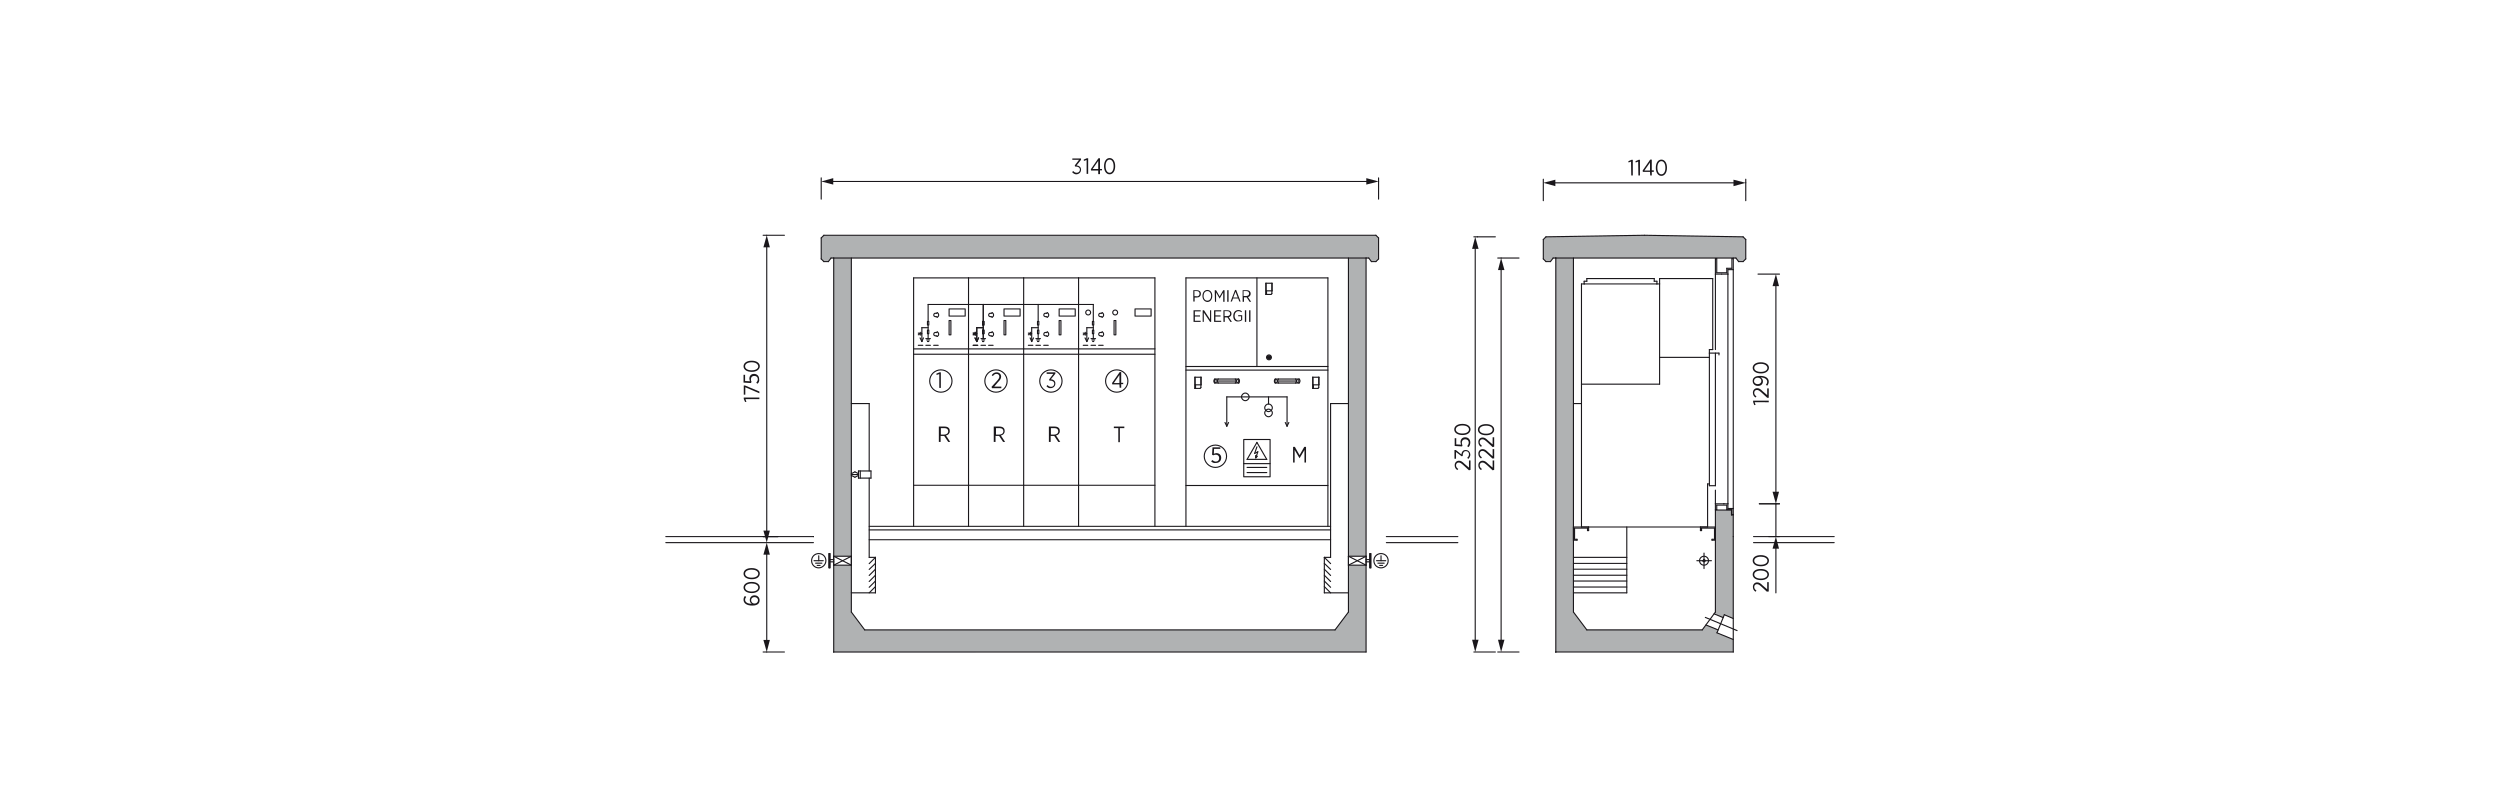 <svg xmlns="http://www.w3.org/2000/svg" xmlns:xlink="http://www.w3.org/1999/xlink" id="Layer_1" x="0px" y="0px" viewBox="0 0 1120 363" style="enable-background:new 0 0 1120 363;" xml:space="preserve">
<style type="text/css">
	.st0{fill:#FFFFFF;}
	.st1{fill-rule:evenodd;clip-rule:evenodd;fill:#B0B2B3;}
	.st2{fill:none;stroke:#1A171B;stroke-width:0.5;stroke-linecap:round;stroke-linejoin:round;stroke-miterlimit:10;}
	.st3{fill:#1A171B;}
	.st4{fill:none;stroke:#1A171B;stroke-width:0.5;stroke-linecap:round;stroke-linejoin:round;}
</style>
<rect x="0" y="0" class="st0" width="1120" height="363"></rect>
<g>
	<g id="HATCH_59_">
		<polygon class="st1" points="782.1,107.3 780.9,106.1 736.7,105.4 692.6,106.1 691.4,107.3 691.4,116 692.6,117.2 694.6,117.2     695.8,115.6 697,115.6 776.5,115.6 777.7,115.6 778.9,117.2 780.9,117.2 782.1,116   "></polygon>
	</g>
	<g id="HATCH_58_">
		<path class="st1" d="M769.2,283.5l0.5-1.3l-5.4-2.3l-1.7,2.2h-51.7l-6-7.9V115.6H697v176.5h79.5v-5.6L769.2,283.5z M776.5,230.7    h-0.8v-2.2h-7.2v45.7l-0.6,0.8l4,1.7l0.5-1.3l4,1.6V230.7z"></path>
	</g>
	<g id="HATCH_56_">
		<polygon class="st1" points="617.6,106.6 616.4,105.4 369.1,105.4 367.9,106.6 367.9,116 369.1,117.2 371.1,117.2 372.3,115.6     373.5,115.6 612,115.6 613.2,115.6 614.4,117.2 616.4,117.2 617.6,116   "></polygon>
	</g>
	<g id="HATCH_55_">
		<path class="st1" d="M612,253.2h-8v21.1l-6,7.9H387.4l-6-7.9v-21.1h-7.9v39H612V253.2z M381.4,115.6h-7.9v133.6h7.9V115.6z     M612,115.6h-8v133.6h8V115.6z"></path>
	</g>
	<g id="LINE_13212_">
		<line class="st2" x1="373.5" y1="292.1" x2="612" y2="292.1"></line>
	</g>
	<g id="LINE_13213_">
		<line class="st2" x1="612" y1="292.1" x2="612" y2="115.6"></line>
	</g>
	<g id="LINE_13214_">
		<line class="st2" x1="612" y1="115.6" x2="373.5" y2="115.6"></line>
	</g>
	<g id="LINE_13215_">
		<line class="st2" x1="373.5" y1="115.6" x2="373.5" y2="292.1"></line>
	</g>
	<g id="LINE_13216_">
		<line class="st2" x1="387.4" y1="282.2" x2="598.1" y2="282.2"></line>
	</g>
	<g id="LINE_13217_">
		<line class="st2" x1="381.4" y1="274.2" x2="387.4" y2="282.2"></line>
	</g>
	<g id="LINE_13218_">
		<line class="st2" x1="381.4" y1="115.6" x2="381.4" y2="274.2"></line>
	</g>
	<g id="LINE_13219_">
		<line class="st2" x1="604.1" y1="274.2" x2="604.1" y2="115.6"></line>
	</g>
	<g id="LINE_13220_">
		<line class="st2" x1="598.1" y1="282.2" x2="604.1" y2="274.2"></line>
	</g>
	<g id="LINE_13221_">
		<line class="st2" x1="617.6" y1="116" x2="617.6" y2="106.6"></line>
	</g>
	<g id="LINE_13222_">
		<line class="st2" x1="614.4" y1="117.2" x2="616.4" y2="117.2"></line>
	</g>
	<g id="LINE_13223_">
		<line class="st2" x1="614.4" y1="117.2" x2="613.2" y2="115.6"></line>
	</g>
	<g id="LINE_13224_">
		<line class="st2" x1="613.2" y1="115.6" x2="612" y2="115.6"></line>
	</g>
	<g id="LINE_13225_">
		<line class="st2" x1="617.6" y1="116" x2="616.4" y2="117.2"></line>
	</g>
	<g id="LINE_13226_">
		<line class="st2" x1="367.9" y1="116" x2="367.9" y2="106.6"></line>
	</g>
	<g id="LINE_13227_">
		<line class="st2" x1="371.1" y1="117.2" x2="369.1" y2="117.2"></line>
	</g>
	<g id="LINE_13228_">
		<line class="st2" x1="367.9" y1="106.6" x2="369.1" y2="105.4"></line>
	</g>
	<g id="LINE_13229_">
		<line class="st2" x1="371.1" y1="117.2" x2="372.3" y2="115.6"></line>
	</g>
	<g id="LINE_13230_">
		<line class="st2" x1="372.3" y1="115.6" x2="373.5" y2="115.6"></line>
	</g>
	<g id="LINE_13231_">
		<line class="st2" x1="367.9" y1="116" x2="369.1" y2="117.2"></line>
	</g>
	<g id="LINE_13232_">
		<line class="st2" x1="617.6" y1="106.6" x2="616.4" y2="105.4"></line>
	</g>
	<g id="LINE_13233_">
		<line class="st2" x1="369.1" y1="105.4" x2="616.4" y2="105.4"></line>
	</g>
	<g id="LINE_13641_">
		<line class="st2" x1="697" y1="292.1" x2="776.5" y2="292.1"></line>
	</g>
	<g id="LINE_13642_">
		<line class="st2" x1="776.5" y1="292.1" x2="776.5" y2="230.7"></line>
	</g>
	<g id="LINE_13643_">
		<line class="st2" x1="776.5" y1="115.6" x2="697" y2="115.6"></line>
	</g>
	<g id="LINE_13644_">
		<line class="st2" x1="697" y1="115.6" x2="697" y2="292.1"></line>
	</g>
	<g id="LINE_13645_">
		<line class="st2" x1="710.9" y1="282.2" x2="762.6" y2="282.2"></line>
	</g>
	<g id="LINE_13646_">
		<line class="st2" x1="704.9" y1="274.2" x2="710.9" y2="282.2"></line>
	</g>
	<g id="LINE_13647_">
		<line class="st2" x1="704.9" y1="115.6" x2="704.9" y2="274.2"></line>
	</g>
	<g id="LINE_13648_">
		<line class="st2" x1="768.5" y1="274.2" x2="768.5" y2="228.5"></line>
	</g>
	<g id="LINE_13649_">
		<line class="st2" x1="782.1" y1="116" x2="782.1" y2="107.3"></line>
	</g>
	<g id="LINE_13650_">
		<line class="st2" x1="778.9" y1="117.2" x2="780.9" y2="117.2"></line>
	</g>
	<g id="LINE_13651_">
		<line class="st2" x1="782.1" y1="107.3" x2="780.9" y2="106.1"></line>
	</g>
	<g id="LINE_13652_">
		<line class="st2" x1="778.9" y1="117.2" x2="777.7" y2="115.6"></line>
	</g>
	<g id="LINE_13653_">
		<line class="st2" x1="777.7" y1="115.6" x2="776.5" y2="115.6"></line>
	</g>
	<g id="LINE_13654_">
		<line class="st2" x1="782.1" y1="116" x2="780.9" y2="117.2"></line>
	</g>
	<g id="LINE_13655_">
		<line class="st2" x1="780.9" y1="106.1" x2="736.7" y2="105.4"></line>
	</g>
	<g id="LINE_13656_">
		<line class="st2" x1="691.4" y1="116" x2="691.4" y2="107.3"></line>
	</g>
	<g id="LINE_13657_">
		<line class="st2" x1="694.6" y1="117.2" x2="692.6" y2="117.2"></line>
	</g>
	<g id="LINE_13658_">
		<line class="st2" x1="691.4" y1="107.3" x2="692.6" y2="106.1"></line>
	</g>
	<g id="LINE_13659_">
		<line class="st2" x1="694.6" y1="117.2" x2="695.8" y2="115.6"></line>
	</g>
	<g id="LINE_13660_">
		<line class="st2" x1="695.8" y1="115.6" x2="697" y2="115.6"></line>
	</g>
	<g id="LINE_13661_">
		<line class="st2" x1="691.4" y1="116" x2="692.6" y2="117.2"></line>
	</g>
	<g id="LINE_13662_">
		<line class="st2" x1="692.6" y1="106.1" x2="736.7" y2="105.4"></line>
	</g>
	<g id="LINE_13663_">
		<line class="st2" x1="775.7" y1="228.5" x2="768.5" y2="228.5"></line>
	</g>
	<g id="LINE_13664_">
		<line class="st2" x1="768.5" y1="274.2" x2="762.6" y2="282.2"></line>
	</g>
	<g id="LINE_13665_">
		<line class="st2" x1="769.2" y1="283.5" x2="776.5" y2="286.5"></line>
	</g>
	<g id="LINE_13666_">
		<line class="st2" x1="772.5" y1="275.4" x2="776.5" y2="277.1"></line>
	</g>
	<g id="LINE_13667_">
		<line class="st2" x1="767.9" y1="275" x2="772" y2="276.7"></line>
	</g>
	<g id="LINE_13669_">
		<line class="st2" x1="772.5" y1="275.4" x2="769.2" y2="283.5"></line>
	</g>
	<g id="LINE_13699_">
		<line class="st2" x1="775.7" y1="230.7" x2="775.7" y2="228.5"></line>
	</g>
	<g id="LINE_13700_">
		<line class="st2" x1="775.7" y1="230.7" x2="776.5" y2="230.7"></line>
	</g>
	<g id="LINE_8598_">
		<line class="st2" x1="483.2" y1="235.8" x2="483.2" y2="124.5"></line>
	</g>
	<g id="LINE_8599_">
		<line class="st2" x1="483.2" y1="124.5" x2="458.6" y2="124.5"></line>
	</g>
	<g id="LINE_8600_">
		<line class="st2" x1="458.6" y1="124.5" x2="458.6" y2="235.8"></line>
	</g>
	<g id="LINE_8601_">
		<line class="st2" x1="458.6" y1="158.7" x2="483.2" y2="158.7"></line>
	</g>
	<g id="LINE_8602_">
		<line class="st2" x1="458.6" y1="156.3" x2="483.2" y2="156.3"></line>
	</g>
	<g id="LWPOLYLINE_413_">
		<rect x="474.5" y="138.4" class="st2" width="7.2" height="3.2"></rect>
	</g>
	<g id="LWPOLYLINE_414_">
		<rect x="474.5" y="143.6" class="st2" width="0.8" height="6.4"></rect>
	</g>
	<g id="LWPOLYLINE_415_">
		<rect x="464.8" y="144" class="st2" width="0.6" height="1.6"></rect>
	</g>
	<g id="LWPOLYLINE_416_">
		<rect x="464.8" y="147.9" class="st2" width="0.6" height="1.6"></rect>
	</g>
	<g id="ARC_2869_">
		<path class="st2" d="M469.2,142.1c0.6-0.3,0.8-0.9,0.5-1.5c-0.1-0.2-0.3-0.4-0.5-0.5"></path>
	</g>
	<g id="ARC_2870_">
		<path class="st2" d="M468.7,140.4c-0.4-0.2-0.9,0-1,0.4c-0.2,0.4,0,0.9,0.4,1c0.2,0.1,0.4,0.1,0.6,0"></path>
	</g>
	<g id="LINE_8603_">
		<line class="st2" x1="469.2" y1="140.1" x2="468.7" y2="140.4"></line>
	</g>
	<g id="LINE_8604_">
		<line class="st2" x1="469.2" y1="142.1" x2="468.7" y2="141.9"></line>
	</g>
	<g id="ARC_2871_">
		<path class="st2" d="M469.2,150.7c0.6-0.3,0.8-0.9,0.5-1.5c-0.1-0.2-0.3-0.4-0.5-0.5"></path>
	</g>
	<g id="ARC_2872_">
		<path class="st2" d="M468.7,149c-0.4-0.2-0.9,0-1,0.4c-0.2,0.4,0,0.9,0.4,1c0.2,0.1,0.4,0.1,0.6,0"></path>
	</g>
	<g id="LINE_8605_">
		<line class="st2" x1="469.2" y1="148.7" x2="468.7" y2="149"></line>
	</g>
	<g id="LINE_8606_">
		<line class="st2" x1="469.2" y1="150.7" x2="468.7" y2="150.5"></line>
	</g>
	<g id="LINE_8607_">
		<line class="st2" x1="458.6" y1="136.4" x2="483.2" y2="136.4"></line>
	</g>
	<g id="LINE_8608_">
		<line class="st2" x1="465.1" y1="136.4" x2="465.1" y2="144"></line>
	</g>
	<g id="LINE_8609_">
		<line class="st2" x1="465.1" y1="145.6" x2="465.1" y2="147.9"></line>
	</g>
	<g id="LINE_8610_">
		<line class="st2" x1="460.7" y1="154.7" x2="462.7" y2="154.7"></line>
	</g>
	<g id="LINE_8611_">
		<line class="st2" x1="464.1" y1="154.7" x2="466.1" y2="154.7"></line>
	</g>
	<g id="LINE_8612_">
		<line class="st2" x1="517.4" y1="235.8" x2="517.4" y2="124.5"></line>
	</g>
	<g id="LINE_8613_">
		<line class="st2" x1="517.4" y1="124.5" x2="483.2" y2="124.5"></line>
	</g>
	<g id="LINE_8614_">
		<line class="st2" x1="483.2" y1="158.7" x2="517.4" y2="158.7"></line>
	</g>
	<g id="LINE_8615_">
		<line class="st2" x1="483.2" y1="156.3" x2="517.4" y2="156.3"></line>
	</g>
	<g id="LWPOLYLINE_417_">
		<rect x="508.5" y="138.4" class="st2" width="7.2" height="3.2"></rect>
	</g>
	<g id="LINE_8616_">
		<line class="st2" x1="483.2" y1="217.4" x2="517.4" y2="217.4"></line>
	</g>
	<g id="LWPOLYLINE_418_">
		<rect x="499.1" y="143.6" class="st2" width="0.8" height="6.4"></rect>
	</g>
	<g id="LWPOLYLINE_419_">
		<rect x="489.4" y="144" class="st2" width="0.6" height="1.6"></rect>
	</g>
	<g id="LWPOLYLINE_420_">
		<rect x="489.4" y="147.9" class="st2" width="0.6" height="1.6"></rect>
	</g>
	<g id="ARC_2873_">
		<path class="st2" d="M493.8,142.1c0.6-0.3,0.8-0.9,0.5-1.5c-0.1-0.2-0.3-0.4-0.5-0.5"></path>
	</g>
	<g id="ARC_2874_">
		<path class="st2" d="M493.3,140.4c-0.4-0.2-0.9,0-1,0.4c-0.2,0.4,0,0.9,0.4,1c0.2,0.1,0.4,0.1,0.6,0"></path>
	</g>
	<g id="LINE_8617_">
		<line class="st2" x1="493.8" y1="140.1" x2="493.3" y2="140.4"></line>
	</g>
	<g id="LINE_8618_">
		<line class="st2" x1="493.8" y1="142.1" x2="493.3" y2="141.9"></line>
	</g>
	<g id="ARC_2875_">
		<path class="st2" d="M493.8,150.7c0.6-0.3,0.8-0.9,0.5-1.5c-0.1-0.2-0.3-0.4-0.5-0.5"></path>
	</g>
	<g id="ARC_2876_">
		<path class="st2" d="M493.3,149c-0.4-0.2-0.9,0-1,0.4c-0.2,0.4,0,0.9,0.4,1c0.2,0.1,0.4,0.1,0.6,0"></path>
	</g>
	<g id="LINE_8619_">
		<line class="st2" x1="493.8" y1="148.7" x2="493.3" y2="149"></line>
	</g>
	<g id="LINE_8620_">
		<line class="st2" x1="493.8" y1="150.7" x2="493.3" y2="150.5"></line>
	</g>
	<g id="LINE_8621_">
		<line class="st2" x1="483.2" y1="136.4" x2="489.8" y2="136.4"></line>
	</g>
	<g id="LINE_8622_">
		<line class="st2" x1="489.8" y1="136.4" x2="489.8" y2="144"></line>
	</g>
	<g id="LINE_8623_">
		<line class="st2" x1="489.8" y1="145.6" x2="489.8" y2="147.9"></line>
	</g>
	<g id="TEXT_102_">
		<g>
			<path class="st3" d="M501,191.8h-2v-0.7h4.7v0.7h-2v6.3H501V191.8z"></path>
		</g>
	</g>
	<g id="TEXT_103_">
		<g>
			<path class="st3" d="M470.1,191.1h2.4c0.8,0,1.4,0.2,1.8,0.6c0.4,0.4,0.5,0.9,0.5,1.4v0c0,1.1-0.7,1.8-1.7,2l1.9,2.9h-0.9     l-1.8-2.7h-1.6v2.7h-0.8V191.1L470.1,191.1z M472.3,194.7c1.1,0,1.8-0.6,1.8-1.5v0c0-0.9-0.6-1.4-1.7-1.4h-1.6v2.9L472.3,194.7     L472.3,194.7z"></path>
		</g>
	</g>
	<g id="TEXT_104_">
		<g>
			<path class="st3" d="M468.8,173l0.5-0.5c0.4,0.5,0.9,0.8,1.6,0.8c0.8,0,1.4-0.6,1.4-1.4v0c0-0.9-0.8-1.4-1.9-1.4h-0.3l-0.1-0.5     l1.9-2.5h-3v-0.7h3.9v0.6l-2,2.5c1.1,0.1,2,0.7,2,1.9v0c0,1.3-1,2.1-2.2,2.1C470,174,469.3,173.6,468.8,173z"></path>
		</g>
	</g>
	<g id="TEXT_105_">
		<g>
			<path class="st3" d="M501.5,172.2h-3.2l-0.1-0.6l3.4-4.9h0.7v4.8h0.9v0.6h-0.9v1.6h-0.7L501.5,172.2L501.5,172.2z M501.5,171.6     V168l-2.5,3.6H501.5z"></path>
		</g>
	</g>
	<g id="LINE_8624_">
		<line class="st2" x1="486.9" y1="153" x2="486.1" y2="151.4"></line>
	</g>
	<g id="LINE_8625_">
		<line class="st2" x1="486.9" y1="153" x2="487.7" y2="151.4"></line>
	</g>
	<g id="LINE_8626_">
		<line class="st2" x1="486.9" y1="146.8" x2="486.9" y2="153"></line>
	</g>
	<g id="LINE_8627_">
		<line class="st2" x1="489.8" y1="149.5" x2="489.8" y2="151.7"></line>
	</g>
	<g id="LINE_8628_">
		<line class="st2" x1="488.8" y1="151.7" x2="490.8" y2="151.7"></line>
	</g>
	<g id="LINE_8629_">
		<line class="st2" x1="489.2" y1="152.3" x2="490.4" y2="152.3"></line>
	</g>
	<g id="LINE_8630_">
		<line class="st2" x1="489.5" y1="153" x2="490" y2="153"></line>
	</g>
	<g id="ARC_2877_">
		<path class="st2" d="M485.3,150c0.2,0,0.4-0.2,0.4-0.4c0-0.2-0.2-0.4-0.4-0.4c0,0,0,0,0,0"></path>
	</g>
	<g id="LINE_8631_">
		<line class="st2" x1="486.9" y1="149.5" x2="486.5" y2="149.5"></line>
	</g>
	<g id="LINE_8632_">
		<line class="st2" x1="486.5" y1="148.9" x2="486.5" y2="150.1"></line>
	</g>
	<g id="LINE_8633_">
		<line class="st2" x1="485.8" y1="149.5" x2="486.1" y2="149.5"></line>
	</g>
	<g id="LINE_8634_">
		<line class="st2" x1="486.1" y1="148.9" x2="486.1" y2="150.1"></line>
	</g>
	<g id="LINE_8635_">
		<line class="st2" x1="462.2" y1="153" x2="461.5" y2="151.4"></line>
	</g>
	<g id="LINE_8636_">
		<line class="st2" x1="462.2" y1="153" x2="463" y2="151.4"></line>
	</g>
	<g id="LINE_8637_">
		<line class="st2" x1="462.2" y1="146.8" x2="462.2" y2="153"></line>
	</g>
	<g id="LINE_8638_">
		<line class="st2" x1="465.1" y1="149.5" x2="465.1" y2="151.7"></line>
	</g>
	<g id="LINE_8639_">
		<line class="st2" x1="464.1" y1="151.7" x2="466.1" y2="151.7"></line>
	</g>
	<g id="LINE_8640_">
		<line class="st2" x1="464.5" y1="152.3" x2="465.7" y2="152.3"></line>
	</g>
	<g id="LINE_8641_">
		<line class="st2" x1="464.8" y1="153" x2="465.4" y2="153"></line>
	</g>
	<g id="ARC_2878_">
		<path class="st2" d="M460.7,150c0.2,0,0.4-0.2,0.4-0.4c0-0.2-0.2-0.4-0.4-0.4c0,0,0,0,0,0"></path>
	</g>
	<g id="LINE_8642_">
		<line class="st2" x1="462.2" y1="149.5" x2="461.8" y2="149.5"></line>
	</g>
	<g id="LINE_8643_">
		<line class="st2" x1="461.8" y1="148.9" x2="461.8" y2="150.1"></line>
	</g>
	<g id="LINE_8644_">
		<line class="st2" x1="461.1" y1="149.5" x2="461.5" y2="149.5"></line>
	</g>
	<g id="LINE_8645_">
		<line class="st2" x1="461.5" y1="148.9" x2="461.5" y2="150.1"></line>
	</g>
	<g id="LINE_8646_">
		<line class="st2" x1="462.2" y1="146.8" x2="465.1" y2="146.8"></line>
	</g>
	<g id="LINE_8647_">
		<line class="st2" x1="486.9" y1="146.8" x2="489.8" y2="146.8"></line>
	</g>
	<g id="CIRCLE_473_">
		<path class="st2" d="M505.3,170.7c0-2.7-2.2-5-5-5c-2.7,0-5,2.2-5,5c0,2.7,2.2,5,5,5C503,175.7,505.3,173.5,505.3,170.7    L505.3,170.7z"></path>
	</g>
	<g id="CIRCLE_474_">
		<path class="st2" d="M475.8,170.7c0-2.7-2.2-5-5-5c-2.7,0-5,2.2-5,5c0,2.7,2.2,5,5,5C473.6,175.7,475.8,173.5,475.8,170.7    L475.8,170.7z"></path>
	</g>
	<g id="LINE_8648_">
		<line class="st2" x1="467.6" y1="154.7" x2="469.6" y2="154.7"></line>
	</g>
	<g id="LINE_8649_">
		<line class="st2" x1="485.3" y1="154.7" x2="487.3" y2="154.7"></line>
	</g>
	<g id="LINE_8650_">
		<line class="st2" x1="488.8" y1="154.7" x2="490.8" y2="154.7"></line>
	</g>
	<g id="LINE_8651_">
		<line class="st2" x1="492.2" y1="154.7" x2="494.2" y2="154.7"></line>
	</g>
	<g id="LINE_8652_">
		<line class="st2" x1="458.6" y1="217.4" x2="483.2" y2="217.4"></line>
	</g>
	<g id="CIRCLE_475_">
		<path class="st2" d="M488.6,140c0-0.6-0.5-1.1-1.1-1.1c-0.6,0-1.1,0.5-1.1,1.1s0.5,1.1,1.1,1.1S488.6,140.6,488.6,140L488.6,140z"></path>
	</g>
	<g id="CIRCLE_476_">
		<path class="st2" d="M500.7,140c0-0.6-0.5-1.1-1.1-1.1s-1.1,0.5-1.1,1.1s0.5,1.1,1.1,1.1S500.7,140.6,500.7,140L500.7,140z"></path>
	</g>
	<g id="LINE_8653_">
		<line class="st2" x1="458.6" y1="124.5" x2="433.9" y2="124.5"></line>
	</g>
	<g id="LINE_8654_">
		<line class="st2" x1="433.9" y1="124.5" x2="433.9" y2="235.8"></line>
	</g>
	<g id="LINE_8655_">
		<line class="st2" x1="433.9" y1="158.7" x2="458.6" y2="158.7"></line>
	</g>
	<g id="LINE_8656_">
		<line class="st2" x1="433.9" y1="156.3" x2="458.6" y2="156.3"></line>
	</g>
	<g id="LWPOLYLINE_421_">
		<rect x="449.8" y="138.4" class="st2" width="7.2" height="3.2"></rect>
	</g>
	<g id="LWPOLYLINE_422_">
		<rect x="449.8" y="143.6" class="st2" width="0.8" height="6.4"></rect>
	</g>
	<g id="LWPOLYLINE_423_">
		<rect x="440.2" y="144" class="st2" width="0.6" height="1.6"></rect>
	</g>
	<g id="LWPOLYLINE_424_">
		<rect x="440.2" y="147.9" class="st2" width="0.6" height="1.6"></rect>
	</g>
	<g id="ARC_2879_">
		<path class="st2" d="M444.5,142.1c0.6-0.3,0.8-0.9,0.5-1.5c-0.1-0.2-0.3-0.4-0.5-0.5"></path>
	</g>
	<g id="ARC_2880_">
		<path class="st2" d="M444,140.4c-0.4-0.2-0.9,0-1,0.4c-0.2,0.4,0,0.9,0.4,1c0.2,0.1,0.4,0.1,0.6,0"></path>
	</g>
	<g id="LINE_8657_">
		<line class="st2" x1="444.5" y1="140.1" x2="444" y2="140.4"></line>
	</g>
	<g id="LINE_8658_">
		<line class="st2" x1="444.5" y1="142.1" x2="444" y2="141.9"></line>
	</g>
	<g id="ARC_2881_">
		<path class="st2" d="M444.5,150.7c0.6-0.3,0.8-0.9,0.5-1.5c-0.1-0.2-0.3-0.4-0.5-0.5"></path>
	</g>
	<g id="ARC_2882_">
		<path class="st2" d="M444,149c-0.4-0.2-0.9,0-1,0.4c-0.2,0.4,0,0.9,0.4,1c0.2,0.1,0.4,0.1,0.6,0"></path>
	</g>
	<g id="LINE_8659_">
		<line class="st2" x1="444.5" y1="148.7" x2="444" y2="149"></line>
	</g>
	<g id="LINE_8660_">
		<line class="st2" x1="444.5" y1="150.7" x2="444" y2="150.5"></line>
	</g>
	<g id="LINE_8661_">
		<line class="st2" x1="433.9" y1="136.4" x2="458.6" y2="136.4"></line>
	</g>
	<g id="LINE_8662_">
		<line class="st2" x1="440.5" y1="136.4" x2="440.5" y2="144"></line>
	</g>
	<g id="LINE_8663_">
		<line class="st2" x1="440.5" y1="145.6" x2="440.5" y2="147.9"></line>
	</g>
	<g id="LINE_8664_">
		<line class="st2" x1="436" y1="154.7" x2="438" y2="154.7"></line>
	</g>
	<g id="LINE_8665_">
		<line class="st2" x1="439.5" y1="154.7" x2="441.5" y2="154.7"></line>
	</g>
	<g id="TEXT_106_">
		<g>
			<path class="st3" d="M445.4,191.1h2.4c0.8,0,1.4,0.2,1.8,0.6c0.4,0.4,0.5,0.9,0.5,1.4v0c0,1.1-0.7,1.8-1.7,2l1.9,2.9h-0.9     l-1.8-2.7h-1.6v2.7h-0.8V191.1L445.4,191.1z M447.7,194.7c1.1,0,1.8-0.6,1.8-1.5v0c0-0.9-0.6-1.4-1.7-1.4h-1.6v2.9L447.7,194.7     L447.7,194.7z"></path>
		</g>
	</g>
	<g id="TEXT_107_">
		<g>
			<path class="st3" d="M444.2,173.3l2.3-2.5c0.8-0.9,1.2-1.4,1.2-2.1c0-0.8-0.6-1.2-1.3-1.2c-0.6,0-1.1,0.3-1.6,1l-0.5-0.4     c0.5-0.8,1.2-1.3,2.2-1.3c1.1,0,2,0.8,2,1.9v0c0,0.9-0.4,1.5-1.4,2.5l-1.7,2h3.2v0.7h-4.2L444.2,173.3L444.2,173.3z"></path>
		</g>
	</g>
	<g id="LINE_8666_">
		<line class="st2" x1="437.6" y1="153" x2="436.8" y2="151.4"></line>
	</g>
	<g id="LINE_8667_">
		<line class="st2" x1="437.6" y1="153" x2="438.4" y2="151.4"></line>
	</g>
	<g id="LINE_8668_">
		<line class="st2" x1="437.6" y1="146.8" x2="437.6" y2="153"></line>
	</g>
	<g id="LINE_8669_">
		<line class="st2" x1="440.5" y1="149.5" x2="440.5" y2="151.7"></line>
	</g>
	<g id="LINE_8670_">
		<line class="st2" x1="439.5" y1="151.7" x2="441.5" y2="151.7"></line>
	</g>
	<g id="LINE_8671_">
		<line class="st2" x1="439.9" y1="152.3" x2="441.1" y2="152.3"></line>
	</g>
	<g id="LINE_8672_">
		<line class="st2" x1="440.2" y1="153" x2="440.7" y2="153"></line>
	</g>
	<g id="ARC_2883_">
		<path class="st2" d="M436,150c0.2,0,0.4-0.2,0.4-0.4c0-0.2-0.2-0.4-0.4-0.4c0,0,0,0,0,0"></path>
	</g>
	<g id="LINE_8673_">
		<line class="st2" x1="437.6" y1="149.5" x2="437.2" y2="149.5"></line>
	</g>
	<g id="LINE_8674_">
		<line class="st2" x1="437.2" y1="148.9" x2="437.2" y2="150.1"></line>
	</g>
	<g id="LINE_8675_">
		<line class="st2" x1="436.5" y1="149.5" x2="436.8" y2="149.5"></line>
	</g>
	<g id="LINE_8676_">
		<line class="st2" x1="436.8" y1="148.9" x2="436.8" y2="150.1"></line>
	</g>
	<g id="LINE_8677_">
		<line class="st2" x1="437.6" y1="146.8" x2="440.5" y2="146.8"></line>
	</g>
	<g id="CIRCLE_477_">
		<path class="st2" d="M451.2,170.7c0-2.7-2.2-5-5-5c-2.7,0-5,2.2-5,5c0,2.7,2.2,5,5,5C449,175.7,451.2,173.5,451.2,170.7    L451.2,170.7z"></path>
	</g>
	<g id="LINE_8678_">
		<line class="st2" x1="442.9" y1="154.7" x2="444.9" y2="154.7"></line>
	</g>
	<g id="LINE_8679_">
		<line class="st2" x1="433.9" y1="217.4" x2="458.6" y2="217.4"></line>
	</g>
	<g id="LWPOLYLINE_425_">
		<rect x="440.2" y="144" class="st2" width="0.6" height="1.6"></rect>
	</g>
	<g id="LWPOLYLINE_426_">
		<rect x="440.2" y="147.9" class="st2" width="0.6" height="1.6"></rect>
	</g>
	<g id="LINE_8680_">
		<line class="st2" x1="440.5" y1="136.4" x2="440.5" y2="144"></line>
	</g>
	<g id="LINE_8681_">
		<line class="st2" x1="440.5" y1="145.6" x2="440.5" y2="147.9"></line>
	</g>
	<g id="LINE_8682_">
		<line class="st2" x1="436" y1="154.7" x2="438" y2="154.7"></line>
	</g>
	<g id="LINE_8683_">
		<line class="st2" x1="437.6" y1="153" x2="436.8" y2="151.4"></line>
	</g>
	<g id="LINE_8684_">
		<line class="st2" x1="437.6" y1="153" x2="438.4" y2="151.4"></line>
	</g>
	<g id="LINE_8685_">
		<line class="st2" x1="437.6" y1="146.8" x2="437.6" y2="153"></line>
	</g>
	<g id="LINE_8686_">
		<line class="st2" x1="440.5" y1="149.5" x2="440.5" y2="151.7"></line>
	</g>
	<g id="LINE_8687_">
		<line class="st2" x1="440.2" y1="153" x2="440.7" y2="153"></line>
	</g>
	<g id="ARC_2884_">
		<path class="st2" d="M436,150c0.2,0,0.4-0.2,0.4-0.4c0-0.2-0.2-0.4-0.4-0.4c0,0,0,0,0,0"></path>
	</g>
	<g id="LINE_8688_">
		<line class="st2" x1="437.6" y1="149.5" x2="437.2" y2="149.5"></line>
	</g>
	<g id="LINE_8689_">
		<line class="st2" x1="437.2" y1="148.9" x2="437.2" y2="150.1"></line>
	</g>
	<g id="LINE_8690_">
		<line class="st2" x1="436.5" y1="149.5" x2="436.8" y2="149.5"></line>
	</g>
	<g id="LINE_8691_">
		<line class="st2" x1="436.8" y1="148.9" x2="436.8" y2="150.1"></line>
	</g>
	<g id="LINE_8692_">
		<line class="st2" x1="437.6" y1="146.8" x2="440.5" y2="146.8"></line>
	</g>
	<g id="LINE_8693_">
		<line class="st2" x1="433.9" y1="124.5" x2="409.3" y2="124.5"></line>
	</g>
	<g id="LINE_8694_">
		<line class="st2" x1="409.3" y1="124.5" x2="409.3" y2="235.8"></line>
	</g>
	<g id="LINE_8695_">
		<line class="st2" x1="409.3" y1="158.7" x2="433.9" y2="158.7"></line>
	</g>
	<g id="LINE_8696_">
		<line class="st2" x1="409.3" y1="156.3" x2="433.9" y2="156.3"></line>
	</g>
	<g id="LWPOLYLINE_427_">
		<rect x="425.2" y="138.4" class="st2" width="7.2" height="3.2"></rect>
	</g>
	<g id="LWPOLYLINE_428_">
		<rect x="425.2" y="143.6" class="st2" width="0.8" height="6.4"></rect>
	</g>
	<g id="LWPOLYLINE_429_">
		<rect x="415.5" y="144" class="st2" width="0.6" height="1.6"></rect>
	</g>
	<g id="LWPOLYLINE_430_">
		<rect x="415.5" y="147.9" class="st2" width="0.6" height="1.6"></rect>
	</g>
	<g id="ARC_2885_">
		<path class="st2" d="M419.9,142.1c0.6-0.3,0.8-0.9,0.5-1.5c-0.1-0.2-0.3-0.4-0.5-0.5"></path>
	</g>
	<g id="ARC_2886_">
		<path class="st2" d="M419.4,140.4c-0.4-0.2-0.9,0-1,0.4c-0.2,0.4,0,0.9,0.4,1c0.2,0.1,0.4,0.1,0.6,0"></path>
	</g>
	<g id="LINE_8697_">
		<line class="st2" x1="419.9" y1="140.1" x2="419.4" y2="140.4"></line>
	</g>
	<g id="LINE_8698_">
		<line class="st2" x1="419.9" y1="142.1" x2="419.4" y2="141.9"></line>
	</g>
	<g id="ARC_2887_">
		<path class="st2" d="M419.9,150.7c0.6-0.3,0.8-0.9,0.5-1.5c-0.1-0.2-0.3-0.4-0.5-0.5"></path>
	</g>
	<g id="ARC_2888_">
		<path class="st2" d="M419.4,149c-0.4-0.2-0.9,0-1,0.4c-0.2,0.4,0,0.9,0.4,1c0.2,0.1,0.4,0.1,0.6,0"></path>
	</g>
	<g id="LINE_8699_">
		<line class="st2" x1="419.9" y1="148.7" x2="419.4" y2="149"></line>
	</g>
	<g id="LINE_8700_">
		<line class="st2" x1="419.9" y1="150.7" x2="419.4" y2="150.5"></line>
	</g>
	<g id="LINE_8701_">
		<line class="st2" x1="415.8" y1="136.4" x2="433.9" y2="136.4"></line>
	</g>
	<g id="LINE_8702_">
		<line class="st2" x1="415.8" y1="136.4" x2="415.8" y2="144"></line>
	</g>
	<g id="LINE_8703_">
		<line class="st2" x1="415.8" y1="145.6" x2="415.8" y2="147.9"></line>
	</g>
	<g id="LINE_8704_">
		<line class="st2" x1="411.4" y1="154.7" x2="413.4" y2="154.7"></line>
	</g>
	<g id="LINE_8705_">
		<line class="st2" x1="414.8" y1="154.7" x2="416.8" y2="154.7"></line>
	</g>
	<g id="TEXT_108_">
		<g>
			<path class="st3" d="M420.8,191.1h2.4c0.8,0,1.4,0.2,1.8,0.6c0.4,0.4,0.5,0.9,0.5,1.4v0c0,1.1-0.7,1.8-1.7,2l1.9,2.9h-0.9     l-1.8-2.7h-1.6v2.7h-0.8V191.1L420.8,191.1z M423,194.7c1.1,0,1.8-0.6,1.8-1.5v0c0-0.9-0.6-1.4-1.7-1.4h-1.6v2.9L423,194.7     L423,194.7z"></path>
		</g>
	</g>
	<g id="TEXT_109_">
		<g>
			<path class="st3" d="M420.7,167.6l-1.1,0.4l-0.1-0.6l1.4-0.6h0.6v7h-0.7V167.6z"></path>
		</g>
	</g>
	<g id="LINE_8706_">
		<line class="st2" x1="413" y1="153" x2="412.2" y2="151.4"></line>
	</g>
	<g id="LINE_8707_">
		<line class="st2" x1="413" y1="153" x2="413.7" y2="151.4"></line>
	</g>
	<g id="LINE_8708_">
		<line class="st2" x1="413" y1="146.8" x2="413" y2="153"></line>
	</g>
	<g id="LINE_8709_">
		<line class="st2" x1="415.8" y1="149.5" x2="415.8" y2="151.7"></line>
	</g>
	<g id="LINE_8710_">
		<line class="st2" x1="414.8" y1="151.7" x2="416.8" y2="151.7"></line>
	</g>
	<g id="LINE_8711_">
		<line class="st2" x1="415.2" y1="152.3" x2="416.4" y2="152.3"></line>
	</g>
	<g id="LINE_8712_">
		<line class="st2" x1="415.5" y1="153" x2="416.1" y2="153"></line>
	</g>
	<g id="ARC_2889_">
		<path class="st2" d="M411.4,150c0.2,0,0.4-0.2,0.4-0.4c0-0.2-0.2-0.4-0.4-0.4c0,0,0,0,0,0"></path>
	</g>
	<g id="LINE_8713_">
		<line class="st2" x1="413" y1="149.5" x2="412.6" y2="149.5"></line>
	</g>
	<g id="LINE_8714_">
		<line class="st2" x1="412.6" y1="148.9" x2="412.6" y2="150.1"></line>
	</g>
	<g id="LINE_8715_">
		<line class="st2" x1="411.8" y1="149.5" x2="412.2" y2="149.5"></line>
	</g>
	<g id="LINE_8716_">
		<line class="st2" x1="412.2" y1="148.9" x2="412.2" y2="150.1"></line>
	</g>
	<g id="LINE_8717_">
		<line class="st2" x1="413" y1="146.8" x2="415.8" y2="146.8"></line>
	</g>
	<g id="CIRCLE_478_">
		<path class="st2" d="M426.5,170.7c0-2.7-2.2-5-5-5c-2.7,0-5,2.2-5,5c0,2.7,2.2,5,5,5C424.3,175.7,426.5,173.5,426.5,170.7    L426.5,170.7z"></path>
	</g>
	<g id="LINE_8718_">
		<line class="st2" x1="418.3" y1="154.7" x2="420.3" y2="154.7"></line>
	</g>
	<g id="LINE_8719_">
		<line class="st2" x1="409.3" y1="217.4" x2="433.9" y2="217.4"></line>
	</g>
	<g id="LINE_13234_">
		<line class="st2" x1="596.1" y1="180.8" x2="596.1" y2="249.7"></line>
	</g>
	<g id="LINE_13235_">
		<line class="st2" x1="604.1" y1="180.8" x2="596.1" y2="180.8"></line>
	</g>
	<g id="LINE_13236_">
		<line class="st2" x1="596.1" y1="249.7" x2="593.3" y2="249.7"></line>
	</g>
	<g id="LINE_13237_">
		<line class="st2" x1="593.3" y1="249.7" x2="593.3" y2="265.6"></line>
	</g>
	<g id="LINE_13238_">
		<line class="st2" x1="593.3" y1="265.6" x2="604.1" y2="265.6"></line>
	</g>
	<g id="LINE_13239_">
		<line class="st2" x1="596.1" y1="252.5" x2="593.3" y2="249.7"></line>
	</g>
	<g id="LINE_13240_">
		<line class="st2" x1="596.1" y1="260.5" x2="593.3" y2="257.7"></line>
	</g>
	<g id="LINE_13241_">
		<line class="st2" x1="596.1" y1="255.1" x2="593.3" y2="252.4"></line>
	</g>
	<g id="LINE_13242_">
		<line class="st2" x1="596.1" y1="257.8" x2="593.3" y2="255"></line>
	</g>
	<g id="LINE_13243_">
		<line class="st2" x1="596.1" y1="263.1" x2="593.3" y2="260.3"></line>
	</g>
	<g id="LINE_13244_">
		<line class="st2" x1="596.1" y1="265.6" x2="593.3" y2="262.8"></line>
	</g>
	<g id="LINE_13245_">
		<line class="st2" x1="381.4" y1="180.8" x2="389.4" y2="180.8"></line>
	</g>
	<g id="LINE_13246_">
		<line class="st2" x1="389.4" y1="249.7" x2="392.2" y2="249.7"></line>
	</g>
	<g id="LINE_13247_">
		<line class="st2" x1="392.2" y1="249.7" x2="392.2" y2="265.6"></line>
	</g>
	<g id="LINE_13248_">
		<line class="st2" x1="392.2" y1="265.6" x2="381.4" y2="265.6"></line>
	</g>
	<g id="LINE_13249_">
		<line class="st2" x1="389.4" y1="252.5" x2="392.2" y2="249.7"></line>
	</g>
	<g id="LINE_13250_">
		<line class="st2" x1="389.4" y1="260.5" x2="392.2" y2="257.7"></line>
	</g>
	<g id="LINE_13251_">
		<line class="st2" x1="389.4" y1="255.1" x2="392.2" y2="252.4"></line>
	</g>
	<g id="LINE_13252_">
		<line class="st2" x1="389.4" y1="257.8" x2="392.2" y2="255"></line>
	</g>
	<g id="LINE_13253_">
		<line class="st2" x1="389.4" y1="263.1" x2="392.2" y2="260.3"></line>
	</g>
	<g id="LINE_13254_">
		<line class="st2" x1="389.4" y1="265.6" x2="392.2" y2="262.8"></line>
	</g>
	<g id="LINE_13255_">
		<line class="st2" x1="389.4" y1="235.8" x2="596.1" y2="235.8"></line>
	</g>
	<g id="LINE_13256_">
		<line class="st2" x1="389.4" y1="241.8" x2="596.1" y2="241.8"></line>
	</g>
	<g id="LINE_13257_">
		<line class="st2" x1="389.4" y1="237.4" x2="596.1" y2="237.4"></line>
	</g>
	<g id="LINE_13258_">
		<line class="st2" x1="373.5" y1="253.2" x2="381.4" y2="253.2"></line>
	</g>
	<g id="LINE_13259_">
		<line class="st2" x1="373.5" y1="249.2" x2="381.4" y2="249.2"></line>
	</g>
	<g id="LINE_13260_">
		<line class="st2" x1="373.5" y1="253.2" x2="381.4" y2="249.2"></line>
	</g>
	<g id="LINE_13261_">
		<line class="st2" x1="373.5" y1="249.2" x2="381.4" y2="253.2"></line>
	</g>
	<g id="LINE_13262_">
		<line class="st2" x1="373.5" y1="249.2" x2="373.5" y2="253.2"></line>
	</g>
	<g id="LINE_13263_">
		<line class="st2" x1="381.4" y1="249.2" x2="381.4" y2="253.2"></line>
	</g>
	<g id="LINE_13264_">
		<line class="st2" x1="612" y1="253.2" x2="604.1" y2="253.2"></line>
	</g>
	<g id="LINE_13265_">
		<line class="st2" x1="612" y1="249.2" x2="604.1" y2="249.2"></line>
	</g>
	<g id="LINE_13266_">
		<line class="st2" x1="612" y1="253.2" x2="604.1" y2="249.2"></line>
	</g>
	<g id="LINE_13267_">
		<line class="st2" x1="612" y1="249.2" x2="604.1" y2="253.2"></line>
	</g>
	<g id="LINE_13268_">
		<line class="st2" x1="612" y1="249.2" x2="612" y2="253.2"></line>
	</g>
	<g id="LINE_13269_">
		<line class="st2" x1="604.1" y1="249.2" x2="604.1" y2="253.2"></line>
	</g>
	<g id="LINE_13270_">
		<line class="st2" x1="389.4" y1="180.8" x2="389.4" y2="211"></line>
	</g>
	<g id="LINE_13271_">
		<line class="st2" x1="389.4" y1="214.2" x2="389.4" y2="249.7"></line>
	</g>
	<g id="LINE_13272_">
		<line class="st2" x1="390.2" y1="214.2" x2="390.2" y2="211"></line>
	</g>
	<g id="LINE_13273_">
		<line class="st2" x1="384.6" y1="211" x2="384.6" y2="214.2"></line>
	</g>
	<g id="LINE_13274_">
		<line class="st2" x1="384.6" y1="212.6" x2="381.4" y2="212.6"></line>
	</g>
	<g id="LINE_13275_">
		<line class="st2" x1="384.6" y1="212.2" x2="383" y2="211.4"></line>
	</g>
	<g id="LINE_13276_">
		<line class="st2" x1="383" y1="211.4" x2="381.4" y2="212.2"></line>
	</g>
	<g id="LINE_13277_">
		<line class="st2" x1="384.6" y1="213" x2="383" y2="213.8"></line>
	</g>
	<g id="LINE_13278_">
		<line class="st2" x1="383" y1="213.8" x2="381.4" y2="213"></line>
	</g>
	<g id="LINE_13279_">
		<line class="st2" x1="384.6" y1="211" x2="390.2" y2="211"></line>
	</g>
	<g id="LINE_13280_">
		<line class="st2" x1="384.6" y1="214.2" x2="390.2" y2="214.2"></line>
	</g>
	<g id="LINE_13281_">
		<line class="st2" x1="385.4" y1="211" x2="385.4" y2="214.2"></line>
	</g>
	<g id="LINE_13282_">
		<line class="st2" x1="613.6" y1="250.7" x2="612" y2="250.7"></line>
	</g>
	<g id="LINE_13283_">
		<line class="st2" x1="613.6" y1="251.7" x2="612" y2="251.7"></line>
	</g>
	<g id="LWPOLYLINE_635_">
		<rect x="613.6" y="248" class="st2" width="0.3" height="6.4"></rect>
	</g>
	<g id="LWPOLYLINE_636_">
		<rect x="613.9" y="248" class="st2" width="0.3" height="6.4"></rect>
	</g>
	<g id="LINE_13284_">
		<line class="st2" x1="371.9" y1="250.7" x2="373.5" y2="250.7"></line>
	</g>
	<g id="LINE_13285_">
		<line class="st2" x1="371.9" y1="251.7" x2="373.5" y2="251.7"></line>
	</g>
	<g id="LWPOLYLINE_637_">
		<rect x="371.6" y="248" class="st2" width="0.3" height="6.4"></rect>
	</g>
	<g id="LWPOLYLINE_638_">
		<rect x="371.3" y="248" class="st2" width="0.3" height="6.4"></rect>
	</g>
	<g id="CIRCLE_589_">
		<path class="st2" d="M621.9,251.2c0-1.8-1.4-3.2-3.2-3.2c-1.8,0-3.2,1.4-3.2,3.2c0,1.8,1.4,3.2,3.2,3.2    C620.5,254.4,621.9,252.9,621.9,251.2L621.9,251.2z"></path>
	</g>
	<g id="LINE_13286_">
		<line class="st2" x1="616.7" y1="251.2" x2="620.8" y2="251.2"></line>
	</g>
	<g id="LINE_13287_">
		<line class="st2" x1="618.1" y1="253.3" x2="619.4" y2="253.3"></line>
	</g>
	<g id="LINE_13288_">
		<line class="st2" x1="617.3" y1="252.3" x2="620.1" y2="252.3"></line>
	</g>
	<g id="LINE_13289_">
		<line class="st2" x1="618.7" y1="251.2" x2="618.7" y2="249"></line>
	</g>
	<g id="CIRCLE_590_">
		<path class="st2" d="M370,251.2c0-1.8-1.4-3.2-3.2-3.2c-1.8,0-3.2,1.4-3.2,3.2c0,1.8,1.4,3.2,3.2,3.2    C368.5,254.4,370,252.9,370,251.2L370,251.2z"></path>
	</g>
	<g id="LINE_13290_">
		<line class="st2" x1="368.8" y1="251.2" x2="364.7" y2="251.2"></line>
	</g>
	<g id="LINE_13291_">
		<line class="st2" x1="367.4" y1="253.3" x2="366.1" y2="253.3"></line>
	</g>
	<g id="LINE_13292_">
		<line class="st2" x1="368.2" y1="252.3" x2="365.4" y2="252.3"></line>
	</g>
	<g id="LINE_13293_">
		<line class="st2" x1="366.8" y1="251.2" x2="366.8" y2="249"></line>
	</g>
	<g id="LINE_13294_">
		<line class="st2" x1="531.3" y1="235.8" x2="531.3" y2="124.5"></line>
	</g>
	<g id="LINE_13295_">
		<line class="st2" x1="531.3" y1="124.5" x2="594.9" y2="124.5"></line>
	</g>
	<g id="LINE_13296_">
		<line class="st2" x1="594.9" y1="124.5" x2="594.9" y2="235.8"></line>
	</g>
	<g id="LINE_13297_">
		<line class="st2" x1="531.3" y1="217.5" x2="594.9" y2="217.5"></line>
	</g>
	<g id="LINE_13298_">
		<line class="st2" x1="531.3" y1="165.8" x2="594.9" y2="165.8"></line>
	</g>
	<g id="LINE_13299_">
		<line class="st2" x1="531.3" y1="164.2" x2="594.9" y2="164.2"></line>
	</g>
	<g id="LINE_13300_">
		<line class="st2" x1="563.1" y1="164.2" x2="563.1" y2="124.5"></line>
	</g>
	<g id="ARC_4609_">
		<path class="st2" d="M544.1,169.9c-0.4,0.5-0.4,1.2,0,1.6"></path>
	</g>
	<g id="ARC_4610_">
		<path class="st2" d="M544.1,171.5c0,0,0.1,0.1,0.2,0.1"></path>
	</g>
	<g id="ARC_4611_">
		<path class="st2" d="M544.3,169.8c-0.1,0-0.1,0-0.2,0.1"></path>
	</g>
	<g id="ARC_4612_">
		<path class="st2" d="M555,171.5c0.4-0.5,0.4-1.2,0-1.6"></path>
	</g>
	<g id="ARC_4613_">
		<path class="st2" d="M555,169.9c0-0.1-0.1-0.1-0.2-0.1"></path>
	</g>
	<g id="ARC_4614_">
		<path class="st2" d="M554.9,171.6c0.1,0,0.1,0,0.2-0.1"></path>
	</g>
	<g id="LINE_13301_">
		<line class="st2" x1="544.3" y1="169.8" x2="554.9" y2="169.8"></line>
	</g>
	<g id="LINE_13302_">
		<line class="st2" x1="544.3" y1="171.6" x2="554.9" y2="171.6"></line>
	</g>
	<g id="ARC_4615_">
		<path class="st2" d="M545.8,169.8c-0.5,0.4-0.5,1.2-0.1,1.7c0,0,0.1,0.1,0.1,0.1"></path>
	</g>
	<g id="ARC_4616_">
		<path class="st2" d="M553.4,171.6c0.5-0.4,0.5-1.2,0.1-1.7c0,0-0.1-0.1-0.1-0.1"></path>
	</g>
	<g id="CIRCLE_591_">
		<path class="st2" d="M545.3,170.7c0-0.3-0.3-0.6-0.6-0.6s-0.6,0.3-0.6,0.6c0,0.3,0.3,0.6,0.6,0.6S545.3,171,545.3,170.7    L545.3,170.7z"></path>
	</g>
	<g id="CIRCLE_592_">
		<path class="st2" d="M555,170.7c0-0.3-0.2-0.6-0.6-0.6c-0.3,0-0.6,0.3-0.6,0.6c0,0.3,0.2,0.6,0.6,0.6    C554.7,171.3,555,171,555,170.7L555,170.7z"></path>
	</g>
	<g id="LINE_13303_">
		<line class="st2" x1="545.8" y1="170.7" x2="553.5" y2="170.7"></line>
	</g>
	<g id="LINE_13304_">
		<line class="st2" x1="535.3" y1="174" x2="537.6" y2="174"></line>
	</g>
	<g id="ARC_4617_">
		<path class="st2" d="M537.6,174c0.2,0,0.4-0.2,0.4-0.4"></path>
	</g>
	<g id="LINE_13305_">
		<line class="st2" x1="538.1" y1="172.4" x2="538.1" y2="169"></line>
	</g>
	<g id="LINE_13306_">
		<line class="st2" x1="538.1" y1="169" x2="535.3" y2="169"></line>
	</g>
	<g id="LINE_13307_">
		<line class="st2" x1="535.3" y1="169" x2="535.3" y2="174"></line>
	</g>
	<g id="LINE_13308_">
		<line class="st2" x1="535.4" y1="169" x2="535.4" y2="174"></line>
	</g>
	<g id="LINE_13309_">
		<line class="st2" x1="535.6" y1="172.4" x2="535.6" y2="174"></line>
	</g>
	<g id="LINE_13310_">
		<line class="st2" x1="538" y1="169" x2="538" y2="173.6"></line>
	</g>
	<g id="LINE_13311_">
		<line class="st2" x1="535.4" y1="172.4" x2="538.1" y2="172.4"></line>
	</g>
	<g id="LINE_13312_">
		<line class="st2" x1="588.1" y1="174" x2="590.4" y2="174"></line>
	</g>
	<g id="ARC_4618_">
		<path class="st2" d="M590.4,174c0.2,0,0.4-0.2,0.4-0.4"></path>
	</g>
	<g id="LINE_13313_">
		<line class="st2" x1="590.9" y1="172.4" x2="590.9" y2="169"></line>
	</g>
	<g id="LINE_13314_">
		<line class="st2" x1="590.9" y1="169" x2="588.1" y2="169"></line>
	</g>
	<g id="LINE_13315_">
		<line class="st2" x1="588.1" y1="169" x2="588.1" y2="174"></line>
	</g>
	<g id="LINE_13316_">
		<line class="st2" x1="588.2" y1="169" x2="588.2" y2="174"></line>
	</g>
	<g id="LINE_13317_">
		<line class="st2" x1="588.4" y1="172.4" x2="588.4" y2="174"></line>
	</g>
	<g id="LINE_13318_">
		<line class="st2" x1="590.8" y1="169" x2="590.8" y2="173.6"></line>
	</g>
	<g id="LINE_13319_">
		<line class="st2" x1="588.2" y1="172.4" x2="590.9" y2="172.4"></line>
	</g>
	<g id="ARC_4619_">
		<path class="st2" d="M582.1,171.5c0.4-0.5,0.4-1.2,0-1.6"></path>
	</g>
	<g id="ARC_4620_">
		<path class="st2" d="M581.9,171.6c0.1,0,0.1,0,0.2-0.1"></path>
	</g>
	<g id="ARC_4621_">
		<path class="st2" d="M582.1,169.9c0-0.1-0.1-0.1-0.2-0.1"></path>
	</g>
	<g id="ARC_4622_">
		<path class="st2" d="M571.2,169.9c-0.4,0.5-0.4,1.2,0,1.6"></path>
	</g>
	<g id="ARC_4623_">
		<path class="st2" d="M571.4,169.8c-0.1,0-0.1,0-0.2,0.1"></path>
	</g>
	<g id="ARC_4624_">
		<path class="st2" d="M571.2,171.5c0,0,0.1,0.1,0.2,0.1"></path>
	</g>
	<g id="LINE_13320_">
		<line class="st2" x1="581.9" y1="169.8" x2="571.4" y2="169.8"></line>
	</g>
	<g id="LINE_13321_">
		<line class="st2" x1="581.9" y1="171.6" x2="571.4" y2="171.6"></line>
	</g>
	<g id="ARC_4625_">
		<path class="st2" d="M580.4,171.6c0.5-0.4,0.5-1.2,0.1-1.7c0,0-0.1-0.1-0.1-0.1"></path>
	</g>
	<g id="ARC_4626_">
		<path class="st2" d="M572.8,169.8c-0.5,0.4-0.5,1.2-0.1,1.7c0,0,0.1,0.1,0.1,0.1"></path>
	</g>
	<g id="CIRCLE_593_">
		<path class="st2" d="M582,170.7c0-0.3-0.3-0.6-0.6-0.6s-0.6,0.3-0.6,0.6c0,0.3,0.3,0.6,0.6,0.6S582,171,582,170.7L582,170.7z"></path>
	</g>
	<g id="CIRCLE_594_">
		<path class="st2" d="M572.3,170.7c0-0.3-0.2-0.6-0.6-0.6c-0.3,0-0.6,0.3-0.6,0.6c0,0.3,0.2,0.6,0.6,0.6    C572.1,171.3,572.3,171,572.3,170.7L572.3,170.7z"></path>
	</g>
	<g id="LINE_13322_">
		<line class="st2" x1="580.5" y1="170.7" x2="572.7" y2="170.7"></line>
	</g>
	<g id="LINE_13323_">
		<line class="st2" x1="567.1" y1="131.9" x2="569.4" y2="131.9"></line>
	</g>
	<g id="ARC_4627_">
		<path class="st2" d="M569.4,131.9c0.2,0,0.4-0.2,0.4-0.4"></path>
	</g>
	<g id="LINE_13324_">
		<line class="st2" x1="569.9" y1="130.3" x2="569.9" y2="126.9"></line>
	</g>
	<g id="LINE_13325_">
		<line class="st2" x1="569.9" y1="126.9" x2="567.1" y2="126.9"></line>
	</g>
	<g id="LINE_13326_">
		<line class="st2" x1="567.1" y1="126.9" x2="567.1" y2="131.9"></line>
	</g>
	<g id="LINE_13327_">
		<line class="st2" x1="567.2" y1="126.9" x2="567.2" y2="131.9"></line>
	</g>
	<g id="LINE_13328_">
		<line class="st2" x1="567.4" y1="130.3" x2="567.4" y2="131.9"></line>
	</g>
	<g id="LINE_13329_">
		<line class="st2" x1="569.8" y1="126.9" x2="569.8" y2="131.5"></line>
	</g>
	<g id="LINE_13330_">
		<line class="st2" x1="567.2" y1="130.3" x2="569.9" y2="130.3"></line>
	</g>
	<g id="CIRCLE_595_">
		<path class="st2" d="M569.6,160.1c0-0.6-0.5-1.1-1.1-1.1c-0.6,0-1.1,0.5-1.1,1.1c0,0.6,0.5,1.1,1.1,1.1    C569.1,161.2,569.6,160.7,569.6,160.1L569.6,160.1z"></path>
	</g>
	<g id="CIRCLE_596_">
		<path class="st2" d="M569.2,160.1c0-0.4-0.3-0.7-0.7-0.7s-0.7,0.3-0.7,0.7s0.3,0.7,0.7,0.7S569.2,160.5,569.2,160.1L569.2,160.1z"></path>
	</g>
	<g id="CIRCLE_597_">
		<path class="st2" d="M569.1,160.1c0-0.3-0.3-0.6-0.6-0.6s-0.6,0.2-0.6,0.6c0,0.3,0.3,0.6,0.6,0.6S569.1,160.4,569.1,160.1    L569.1,160.1z"></path>
	</g>
	<g id="LINE_13331_">
		<line class="st2" x1="568" y1="160" x2="568.2" y2="160"></line>
	</g>
	<g id="LINE_13332_">
		<line class="st2" x1="568.8" y1="160" x2="569" y2="160"></line>
	</g>
	<g id="LINE_13333_">
		<line class="st2" x1="568" y1="160.3" x2="568.2" y2="160.3"></line>
	</g>
	<g id="LINE_13334_">
		<line class="st2" x1="568.8" y1="160.3" x2="569" y2="160.3"></line>
	</g>
	<g id="ARC_4628_">
		<path class="st2" d="M568.2,160.3c0.1,0.2,0.3,0.2,0.4,0.1c0,0,0.1-0.1,0.1-0.1"></path>
	</g>
	<g id="ARC_4629_">
		<path class="st2" d="M568.8,160c-0.1-0.1-0.3-0.2-0.4-0.1c0,0-0.1,0.1-0.1,0.1"></path>
	</g>
	<g id="CIRCLE_598_">
		<path class="st2" d="M568.7,160.1c0-0.1-0.1-0.2-0.2-0.2c-0.1,0-0.2,0.1-0.2,0.2s0.1,0.2,0.2,0.2    C568.6,160.3,568.7,160.2,568.7,160.1L568.7,160.1z"></path>
	</g>
	<g id="TEXT_212_">
		<g>
			<path class="st3" d="M534.6,130h1.6c1.1,0,1.8,0.6,1.8,1.6v0c0,1.1-0.8,1.7-1.9,1.7h-0.9v1.8h-0.6L534.6,130L534.6,130z      M536.1,132.8c0.8,0,1.3-0.5,1.3-1.2v0c0-0.8-0.5-1.2-1.3-1.2h-1v2.3H536.1z"></path>
			<path class="st3" d="M538.7,132.6L538.7,132.6c0-1.6,0.9-2.7,2.2-2.7s2.2,1.1,2.2,2.6v0.1c0,1.5-0.9,2.7-2.2,2.7     C539.6,135.2,538.7,134.1,538.7,132.6z M542.6,132.6L542.6,132.6c0-1.3-0.7-2.2-1.7-2.2c-1,0-1.7,0.9-1.7,2.1v0.1     c0,1.3,0.7,2.1,1.7,2.1C541.9,134.7,542.6,133.8,542.6,132.6z"></path>
			<path class="st3" d="M544.2,130h0.6l1.6,2.8l1.6-2.8h0.6v5.2H548V131l-1.6,2.8h0l-1.6-2.8v4.2h-0.5L544.2,130L544.2,130z"></path>
			<path class="st3" d="M549.8,130h0.6v5.2h-0.6V130z"></path>
			<path class="st3" d="M553.3,129.9h0.5l2,5.2h-0.6l-0.5-1.4h-2.3l-0.5,1.4h-0.6L553.3,129.9z M554.5,133.3l-1-2.6l-1,2.6H554.5z"></path>
			<path class="st3" d="M556.7,130h1.8c0.6,0,1.1,0.2,1.4,0.5c0.3,0.3,0.4,0.6,0.4,1.1v0c0,0.8-0.5,1.3-1.2,1.5l1.4,2.1h-0.7l-1.3-2     h-1.2v2h-0.6L556.7,130L556.7,130z M558.3,132.6c0.8,0,1.3-0.4,1.3-1.1v0c0-0.7-0.5-1.1-1.3-1.1h-1.2v2.2L558.3,132.6     L558.3,132.6z"></path>
		</g>
	</g>
	<g id="TEXT_213_">
		<g>
			<path class="st3" d="M534.7,139h3.2v0.5h-2.6v1.8h2.3v0.5h-2.3v1.9h2.6v0.5h-3.2V139z"></path>
			<path class="st3" d="M538.9,139h0.5l2.7,4.1V139h0.5v5.2h-0.5l-2.8-4.2v4.2h-0.5V139z"></path>
			<path class="st3" d="M543.9,139h3.2v0.5h-2.6v1.8h2.3v0.5h-2.3v1.9h2.6v0.5h-3.2V139z"></path>
			<path class="st3" d="M548.1,139h1.8c0.6,0,1.1,0.2,1.4,0.5c0.3,0.3,0.4,0.6,0.4,1.1v0c0,0.8-0.5,1.3-1.2,1.5l1.4,2.1h-0.7l-1.3-2     h-1.2v2h-0.6L548.1,139L548.1,139z M549.8,141.6c0.8,0,1.3-0.4,1.3-1.1v0c0-0.7-0.5-1.1-1.3-1.1h-1.2v2.2L549.8,141.6     L549.8,141.6z"></path>
			<path class="st3" d="M552.5,141.6L552.5,141.6c0-1.6,0.9-2.7,2.3-2.7c0.7,0,1.1,0.2,1.6,0.6l-0.3,0.4c-0.3-0.3-0.7-0.5-1.3-0.5     c-1,0-1.7,0.9-1.7,2.1v0c0,1.3,0.7,2.1,1.8,2.1c0.4,0,0.9-0.2,1.1-0.4v-1.5h-1.3v-0.5h1.8v2.2c-0.4,0.3-1,0.6-1.7,0.6     C553.4,144.2,552.5,143.2,552.5,141.6z"></path>
			<path class="st3" d="M557.7,139h0.6v5.2h-0.6V139z"></path>
			<path class="st3" d="M559.6,139h0.6v5.2h-0.6V139z"></path>
		</g>
	</g>
	<g id="LWPOLYLINE_639_">
		<rect x="557.2" y="196.9" class="st2" width="11.8" height="16.7"></rect>
	</g>
	<g id="LINE_13335_">
		<line class="st2" x1="558.7" y1="205.8" x2="567.5" y2="205.8"></line>
	</g>
	<g id="LINE_13336_">
		<line class="st2" x1="558.7" y1="205.8" x2="563.1" y2="198.2"></line>
	</g>
	<g id="LINE_13337_">
		<line class="st2" x1="567.5" y1="205.8" x2="563.1" y2="198.2"></line>
	</g>
	<g id="LINE_13338_">
		<line class="st2" x1="563.1" y1="200.2" x2="562.1" y2="203.1"></line>
	</g>
	<g id="LINE_13339_">
		<line class="st2" x1="562.1" y1="203.1" x2="563.5" y2="202.4"></line>
	</g>
	<g id="LINE_13340_">
		<line class="st2" x1="563.5" y1="202.4" x2="562.6" y2="205.1"></line>
	</g>
	<g id="LINE_13341_">
		<line class="st2" x1="562.6" y1="205.1" x2="562.5" y2="204.1"></line>
	</g>
	<g id="LINE_13342_">
		<line class="st2" x1="557.2" y1="207.7" x2="569" y2="207.7"></line>
	</g>
	<g id="LINE_13343_">
		<line class="st2" x1="558.7" y1="209.4" x2="567.5" y2="209.4"></line>
	</g>
	<g id="LINE_13344_">
		<line class="st2" x1="558.7" y1="211.7" x2="567.5" y2="211.7"></line>
	</g>
	<g id="LINE_13345_">
		<line class="st2" x1="562.6" y1="205.1" x2="563.3" y2="204.4"></line>
	</g>
	<g id="LINE_13346_">
		<line class="st2" x1="549.6" y1="190.9" x2="548.8" y2="189.3"></line>
	</g>
	<g id="LINE_13347_">
		<line class="st2" x1="549.6" y1="190.9" x2="550.4" y2="189.3"></line>
	</g>
	<g id="LINE_13348_">
		<line class="st2" x1="549.6" y1="177.8" x2="549.6" y2="190.9"></line>
	</g>
	<g id="LINE_13349_">
		<line class="st2" x1="576.6" y1="190.9" x2="577.4" y2="189.3"></line>
	</g>
	<g id="LINE_13350_">
		<line class="st2" x1="576.6" y1="190.9" x2="575.8" y2="189.3"></line>
	</g>
	<g id="LINE_13351_">
		<line class="st2" x1="576.6" y1="177.8" x2="576.6" y2="190.9"></line>
	</g>
	<g id="LINE_13352_">
		<line class="st2" x1="549.6" y1="177.8" x2="576.6" y2="177.8"></line>
	</g>
	<g id="CIRCLE_599_">
		<path class="st2" d="M559.6,177.8c0-0.9-0.8-1.7-1.7-1.7c-0.9,0-1.7,0.8-1.7,1.7s0.8,1.7,1.7,1.7    C558.8,179.5,559.6,178.7,559.6,177.8L559.6,177.8z"></path>
	</g>
	<g id="CIRCLE_600_">
		<path class="st2" d="M570,182.7c0-0.9-0.8-1.7-1.7-1.7s-1.7,0.8-1.7,1.7s0.8,1.7,1.7,1.7S570,183.6,570,182.7L570,182.7z"></path>
	</g>
	<g id="CIRCLE_601_">
		<path class="st2" d="M570,185c0-0.9-0.8-1.7-1.7-1.7s-1.7,0.8-1.7,1.7s0.8,1.7,1.7,1.7S570,185.9,570,185L570,185z"></path>
	</g>
	<g id="LINE_13353_">
		<line class="st2" x1="568.3" y1="181" x2="568.3" y2="177.8"></line>
	</g>
	<g id="TEXT_214_">
		<g>
			<path class="st3" d="M542.6,206.7l0.5-0.6c0.5,0.4,1,0.7,1.6,0.7c0.9,0,1.5-0.6,1.5-1.6v0c0-0.9-0.6-1.5-1.5-1.5     c-0.5,0-0.9,0.1-1.2,0.3l-0.5-0.3l0.2-3.3h3.5v0.7h-2.8l-0.1,2.2c0.3-0.1,0.7-0.3,1.1-0.3c1.2,0,2.2,0.7,2.2,2.1v0     c0,1.4-1,2.3-2.3,2.3C543.8,207.6,543.1,207.2,542.6,206.7z"></path>
		</g>
	</g>
	<g id="CIRCLE_602_">
		<path class="st2" d="M549.5,204.4c0-2.7-2.2-5-5-5c-2.7,0-5,2.2-5,5c0,2.7,2.2,5,5,5S549.5,207.1,549.5,204.4L549.5,204.4z"></path>
	</g>
	<g id="TEXT_215_">
		<g>
			<path class="st3" d="M579.3,200.2h0.8l2.1,3.7l2.1-3.7h0.8v7h-0.7v-5.6l-2.2,3.7h0l-2.2-3.7v5.6h-0.7V200.2z"></path>
		</g>
	</g>
	<g id="LINE_13671_">
		<line class="st2" x1="708.5" y1="236.1" x2="765" y2="236.1"></line>
	</g>
	<g id="LINE_13672_">
		<line class="st2" x1="765" y1="236.1" x2="765" y2="216.8"></line>
	</g>
	<g id="LINE_13673_">
		<line class="st2" x1="765.8" y1="217.6" x2="768.5" y2="217.6"></line>
	</g>
	<g id="LINE_13674_">
		<line class="st2" x1="768.5" y1="217.6" x2="768.5" y2="158.2"></line>
	</g>
	<g id="LINE_13675_">
		<line class="st2" x1="708.5" y1="236.1" x2="708.5" y2="127.2"></line>
	</g>
	<g id="LINE_13676_">
		<line class="st2" x1="765.8" y1="156.6" x2="767.3" y2="156.6"></line>
	</g>
	<g id="LINE_13677_">
		<line class="st2" x1="767.3" y1="156.6" x2="767.3" y2="124.8"></line>
	</g>
	<g id="LINE_13678_">
		<line class="st2" x1="767.3" y1="124.8" x2="743.5" y2="124.8"></line>
	</g>
	<g id="LINE_13679_">
		<line class="st2" x1="743.5" y1="124.8" x2="743.5" y2="127.2"></line>
	</g>
	<g id="LINE_13680_">
		<line class="st2" x1="770.1" y1="158.2" x2="770.1" y2="159"></line>
	</g>
	<g id="LINE_13681_">
		<line class="st2" x1="770.1" y1="158.2" x2="765.8" y2="158.2"></line>
	</g>
	<g id="LINE_13682_">
		<line class="st2" x1="742.3" y1="127.2" x2="709.7" y2="127.2"></line>
	</g>
	<g id="LINE_13683_">
		<line class="st2" x1="709.7" y1="127.2" x2="709.7" y2="126"></line>
	</g>
	<g id="LINE_13684_">
		<line class="st2" x1="709.7" y1="126" x2="710.9" y2="126"></line>
	</g>
	<g id="LINE_13685_">
		<line class="st2" x1="710.9" y1="126" x2="710.9" y2="124.8"></line>
	</g>
	<g id="LINE_13686_">
		<line class="st2" x1="710.9" y1="124.8" x2="741.1" y2="124.8"></line>
	</g>
	<g id="LINE_13687_">
		<line class="st2" x1="742.3" y1="126" x2="742.3" y2="127.2"></line>
	</g>
	<g id="LINE_13688_">
		<line class="st2" x1="742.3" y1="126" x2="741.1" y2="126"></line>
	</g>
	<g id="LINE_13689_">
		<line class="st2" x1="741.1" y1="126" x2="741.1" y2="124.8"></line>
	</g>
	<g id="LINE_13690_">
		<line class="st2" x1="708.5" y1="172.1" x2="743.5" y2="172.1"></line>
	</g>
	<g id="LINE_13691_">
		<line class="st2" x1="743.5" y1="172.1" x2="743.5" y2="127.2"></line>
	</g>
	<g id="LINE_13692_">
		<line class="st2" x1="743.5" y1="160.1" x2="765.8" y2="160.1"></line>
	</g>
	<g id="LINE_13693_">
		<line class="st2" x1="765.8" y1="216.8" x2="765.8" y2="158.2"></line>
	</g>
	<g id="LINE_13694_">
		<line class="st2" x1="765.8" y1="156.6" x2="765.8" y2="158.2"></line>
	</g>
	<g id="LINE_13695_">
		<line class="st2" x1="765.8" y1="216.8" x2="765" y2="216.8"></line>
	</g>
	<g id="LINE_13696_">
		<line class="st2" x1="709.7" y1="127.2" x2="708.5" y2="127.2"></line>
	</g>
	<g id="LINE_13697_">
		<line class="st2" x1="742.3" y1="127.2" x2="743.5" y2="127.2"></line>
	</g>
	<g id="LINE_13698_">
		<line class="st2" x1="765.8" y1="216.8" x2="765.8" y2="217.6"></line>
	</g>
	<g id="LINE_13701_">
		<line class="st2" x1="768.5" y1="225.7" x2="774.1" y2="225.7"></line>
	</g>
	<g id="LINE_13703_">
		<line class="st2" x1="774.1" y1="227.8" x2="774.1" y2="225.7"></line>
	</g>
	<g id="LINE_13705_">
		<line class="st2" x1="776.5" y1="227.8" x2="776.5" y2="230.5"></line>
	</g>
	<g id="LINE_13707_">
		<line class="st2" x1="776.5" y1="230.5" x2="775.9" y2="230.5"></line>
	</g>
	<g id="LINE_13708_">
		<line class="st2" x1="775.9" y1="230.5" x2="775.9" y2="228.3"></line>
	</g>
	<g id="LINE_13709_">
		<line class="st2" x1="775.9" y1="228.3" x2="773.6" y2="228.3"></line>
	</g>
	<g id="LINE_13710_">
		<line class="st2" x1="768.5" y1="228.3" x2="768.5" y2="225.7"></line>
	</g>
	<g id="LINE_13712_">
		<line class="st2" x1="776.5" y1="227.8" x2="774.1" y2="227.8"></line>
	</g>
	<g id="LINE_13714_">
		<line class="st2" x1="769.1" y1="226.3" x2="773.6" y2="226.3"></line>
	</g>
	<g id="LINE_13715_">
		<line class="st2" x1="773.6" y1="228.3" x2="773.6" y2="226.3"></line>
	</g>
	<g id="LINE_13716_">
		<line class="st2" x1="769.1" y1="228.3" x2="769.1" y2="226.3"></line>
	</g>
	<g id="LINE_13717_">
		<line class="st2" x1="769.1" y1="228.3" x2="768.5" y2="228.3"></line>
	</g>
	<g id="LINE_13718_">
		<line class="st2" x1="768.5" y1="225.7" x2="768.5" y2="219.6"></line>
	</g>
	<g id="LINE_13719_">
		<line class="st2" x1="768.5" y1="122.8" x2="774.1" y2="122.8"></line>
	</g>
	<g id="LINE_13721_">
		<line class="st2" x1="774.1" y1="120.8" x2="774.1" y2="122.8"></line>
	</g>
	<g id="LINE_13723_">
		<line class="st2" x1="776.5" y1="120.8" x2="776.5" y2="115.9"></line>
	</g>
	<g id="LINE_13725_">
		<line class="st2" x1="776.5" y1="115.9" x2="775.9" y2="115.9"></line>
	</g>
	<g id="LINE_13726_">
		<line class="st2" x1="775.9" y1="115.9" x2="775.9" y2="120.2"></line>
	</g>
	<g id="LINE_13727_">
		<line class="st2" x1="775.9" y1="120.2" x2="773.6" y2="120.2"></line>
	</g>
	<g id="LINE_13728_">
		<line class="st2" x1="768.5" y1="115.9" x2="768.5" y2="122.8"></line>
	</g>
	<g id="LINE_13730_">
		<line class="st2" x1="776.5" y1="120.8" x2="774.1" y2="120.8"></line>
	</g>
	<g id="LINE_13732_">
		<line class="st2" x1="769.1" y1="122.2" x2="773.6" y2="122.2"></line>
	</g>
	<g id="LINE_13733_">
		<line class="st2" x1="773.6" y1="120.2" x2="773.6" y2="122.2"></line>
	</g>
	<g id="LINE_13734_">
		<line class="st2" x1="769.1" y1="115.9" x2="769.1" y2="122.2"></line>
	</g>
	<g id="LINE_13735_">
		<line class="st2" x1="769.1" y1="115.9" x2="768.5" y2="115.9"></line>
	</g>
	<g id="LINE_13736_">
		<line class="st2" x1="774.1" y1="225.7" x2="774.1" y2="122.8"></line>
	</g>
	<g id="LINE_13737_">
		<line class="st2" x1="776.5" y1="227.8" x2="776.5" y2="120.8"></line>
	</g>
	<g id="LINE_13738_">
		<line class="st2" x1="768.5" y1="122.8" x2="768.5" y2="156.6"></line>
	</g>
	<g id="LINE_13739_">
		<line class="st2" x1="704.9" y1="180.8" x2="708.5" y2="180.8"></line>
	</g>
	<g id="LINE_13740_">
		<line class="st2" x1="704.9" y1="265.6" x2="728.8" y2="265.6"></line>
	</g>
	<g id="LINE_13741_">
		<line class="st2" x1="728.8" y1="265.6" x2="728.8" y2="236.1"></line>
	</g>
	<g id="LINE_13742_">
		<line class="st2" x1="728.8" y1="252.4" x2="704.9" y2="252.4"></line>
	</g>
	<g id="LINE_13743_">
		<line class="st2" x1="728.8" y1="249.7" x2="704.9" y2="249.7"></line>
	</g>
	<g id="LINE_13744_">
		<line class="st2" x1="728.8" y1="255" x2="704.9" y2="255"></line>
	</g>
	<g id="LINE_13745_">
		<line class="st2" x1="728.8" y1="257.7" x2="704.9" y2="257.7"></line>
	</g>
	<g id="LINE_13746_">
		<line class="st2" x1="728.8" y1="260.3" x2="704.9" y2="260.3"></line>
	</g>
	<g id="LINE_13747_">
		<line class="st2" x1="728.8" y1="263" x2="704.9" y2="263"></line>
	</g>
	<g id="LINE_13748_">
		<line class="st2" x1="704.9" y1="236.1" x2="711.7" y2="236.1"></line>
	</g>
	<g id="LINE_13749_">
		<line class="st2" x1="705.4" y1="236.6" x2="711.2" y2="236.6"></line>
	</g>
	<g id="LINE_13750_">
		<line class="st2" x1="711.7" y1="236.1" x2="711.7" y2="237.7"></line>
	</g>
	<g id="LINE_13751_">
		<line class="st2" x1="711.2" y1="236.6" x2="711.2" y2="237.7"></line>
	</g>
	<g id="LINE_13752_">
		<line class="st2" x1="704.9" y1="236.1" x2="704.9" y2="242"></line>
	</g>
	<g id="LINE_13753_">
		<line class="st2" x1="705.4" y1="236.6" x2="705.4" y2="241.6"></line>
	</g>
	<g id="LINE_13754_">
		<line class="st2" x1="704.9" y1="242" x2="706.5" y2="242"></line>
	</g>
	<g id="LINE_13755_">
		<line class="st2" x1="705.4" y1="241.6" x2="706.5" y2="241.6"></line>
	</g>
	<g id="LINE_13756_">
		<line class="st2" x1="706.5" y1="241.6" x2="706.5" y2="242"></line>
	</g>
	<g id="LINE_13757_">
		<line class="st2" x1="711.2" y1="237.7" x2="711.7" y2="237.7"></line>
	</g>
	<g id="LINE_13758_">
		<line class="st2" x1="768.5" y1="236.1" x2="761.8" y2="236.1"></line>
	</g>
	<g id="LINE_13759_">
		<line class="st2" x1="768.1" y1="236.6" x2="762.3" y2="236.6"></line>
	</g>
	<g id="LINE_13760_">
		<line class="st2" x1="761.8" y1="236.1" x2="761.8" y2="237.7"></line>
	</g>
	<g id="LINE_13761_">
		<line class="st2" x1="762.3" y1="236.6" x2="762.3" y2="237.7"></line>
	</g>
	<g id="LINE_13762_">
		<line class="st2" x1="768.5" y1="236.1" x2="768.5" y2="242"></line>
	</g>
	<g id="LINE_13763_">
		<line class="st2" x1="768.1" y1="236.6" x2="768.1" y2="241.6"></line>
	</g>
	<g id="LINE_13764_">
		<line class="st2" x1="768.5" y1="242" x2="767" y2="242"></line>
	</g>
	<g id="LINE_13765_">
		<line class="st2" x1="768.1" y1="241.6" x2="767" y2="241.6"></line>
	</g>
	<g id="LINE_13766_">
		<line class="st2" x1="767" y1="241.6" x2="767" y2="242"></line>
	</g>
	<g id="LINE_13767_">
		<line class="st2" x1="762.3" y1="237.7" x2="761.8" y2="237.7"></line>
	</g>
	<g id="CIRCLE_618_">
		<path class="st2" d="M765.4,251.2c0-1.1-0.9-2-2-2s-2,0.9-2,2c0,1.1,0.9,2,2,2S765.4,252.3,765.4,251.2L765.4,251.2z"></path>
	</g>
	<g id="ARC_4654_">
		<path class="st2" d="M762.9,251.1c-0.1,0.3,0.1,0.5,0.4,0.6c0.3,0.1,0.5-0.1,0.6-0.4c0.1-0.3-0.1-0.5-0.4-0.6c-0.1,0-0.2,0-0.3,0"></path>
	</g>
	<g id="CIRCLE_619_">
		<path class="st2" d="M763.8,251.2c0-0.2-0.2-0.4-0.4-0.4s-0.4,0.2-0.4,0.4s0.2,0.4,0.4,0.4C763.6,251.6,763.8,251.4,763.8,251.2    L763.8,251.2z"></path>
	</g>
	<g id="LINE_13670_">
		<line class="st2" x1="764" y1="276.6" x2="778.2" y2="282.5"></line>
	</g>
	<g id="LINE_13768_">
		<line class="st2" x1="763.4" y1="247.8" x2="763.4" y2="254.7"></line>
	</g>
	<g id="LINE_13769_">
		<line class="st2" x1="760.2" y1="251.2" x2="766.7" y2="251.2"></line>
	</g>
	<g id="LINE_13808_">
		<line class="st2" x1="621.1" y1="240.4" x2="653.1" y2="240.4"></line>
	</g>
	<g id="LINE_13812_">
		<line class="st2" x1="621.1" y1="243.1" x2="653.1" y2="243.1"></line>
	</g>
	<g id="LINE_13813_">
		<line class="st2" x1="364.4" y1="240.4" x2="298.3" y2="240.4"></line>
	</g>
	<g id="LINE_13814_">
		<line class="st2" x1="364.4" y1="243.1" x2="298.3" y2="243.1"></line>
	</g>
	<g id="LINE_13815_">
		<line class="st2" x1="785.6" y1="240.4" x2="821.7" y2="240.4"></line>
	</g>
	<g id="LINE_13816_">
		<line class="st2" x1="785.6" y1="243.1" x2="821.7" y2="243.1"></line>
	</g>
	<g id="DIMENSION_60_">
		<g id="LINE_13817_">
			<line class="st2" x1="367.9" y1="89.2" x2="367.9" y2="79.7"></line>
		</g>
		<g id="LINE_13818_">
			<line class="st2" x1="617.6" y1="89.2" x2="617.6" y2="79.7"></line>
		</g>
		<g id="LINE_13819_">
			<g>
				<g>
					<line class="st4" x1="372.4" y1="81.3" x2="613.1" y2="81.3"></line>
					<g>
						<polygon class="st3" points="373.3,82.7 367.9,81.3 373.3,79.8       "></polygon>
					</g>
					<g>
						<polygon class="st3" points="612.1,82.7 617.6,81.3 612.1,79.8       "></polygon>
					</g>
				</g>
			</g>
		</g>
		<g id="MTEXT_220_">
			<g>
				<path class="st3" d="M480.3,77.1l0.5-0.5c0.4,0.5,0.9,0.8,1.6,0.8c0.8,0,1.4-0.6,1.4-1.4v0c0-0.9-0.8-1.4-1.9-1.4h-0.3l-0.1-0.5      l1.9-2.5h-3V71h3.9v0.6l-2,2.5c1.1,0.1,2,0.7,2,1.9v0c0,1.3-1,2.1-2.2,2.1C481.5,78.1,480.8,77.7,480.3,77.1z"></path>
				<path class="st3" d="M486.7,71.7l-1.1,0.4l-0.1-0.6l1.4-0.6h0.6v7h-0.7V71.7z"></path>
				<path class="st3" d="M492,76.4h-3.2l-0.1-0.6l3.4-4.9h0.7v4.8h0.9v0.6h-0.9V78H492L492,76.4L492,76.4z M492,75.7v-3.6l-2.5,3.6      C489.5,75.7,492,75.7,492,75.7z"></path>
				<path class="st3" d="M494.6,74.5L494.6,74.5c0-2.2,1-3.7,2.5-3.7c1.5,0,2.5,1.5,2.5,3.6v0.1c0,2.1-1,3.6-2.5,3.6      C495.6,78.1,494.6,76.6,494.6,74.5z M498.9,74.5L498.9,74.5c0-1.8-0.7-3-1.8-3c-1.1,0-1.8,1.2-1.8,2.9v0.1      c0,1.7,0.7,2.9,1.8,2.9S498.9,76.2,498.9,74.5z"></path>
			</g>
		</g>
		<g id="POINT_182_">
			<line class="st2" x1="617.6" y1="81.3" x2="617.6" y2="81.3"></line>
		</g>
	</g>
	<g id="DIMENSION_61_">
		<g id="LINE_13820_">
			<line class="st2" x1="691.4" y1="89.9" x2="691.4" y2="80.3"></line>
		</g>
		<g id="LINE_13821_">
			<line class="st2" x1="782.1" y1="89.9" x2="782.1" y2="80.3"></line>
		</g>
		<g id="LINE_13822_">
			<g>
				<g>
					<line class="st4" x1="695.9" y1="81.9" x2="777.6" y2="81.9"></line>
					<g>
						<polygon class="st3" points="696.8,83.4 691.4,81.9 696.8,80.5       "></polygon>
					</g>
					<g>
						<polygon class="st3" points="776.6,83.4 782.1,81.9 776.6,80.5       "></polygon>
					</g>
				</g>
			</g>
		</g>
		<g id="MTEXT_221_">
			<g>
				<path class="st3" d="M730.7,72.4l-1.1,0.4l-0.1-0.6l1.4-0.6h0.6v7h-0.7L730.7,72.4L730.7,72.4z"></path>
				<path class="st3" d="M733.9,72.4l-1.1,0.4l-0.1-0.6l1.4-0.6h0.6v7h-0.7L733.9,72.4L733.9,72.4z"></path>
				<path class="st3" d="M739.2,77H736l-0.1-0.6l3.4-4.9h0.7v4.8h0.9V77h-0.9v1.6h-0.7L739.2,77L739.2,77z M739.2,76.4v-3.6      l-2.5,3.6C736.7,76.4,739.2,76.4,739.2,76.4z"></path>
				<path class="st3" d="M741.8,75.2L741.8,75.2c0-2.2,1-3.7,2.5-3.7c1.5,0,2.5,1.5,2.5,3.6v0.1c0,2.1-1,3.6-2.5,3.6      C742.8,78.8,741.8,77.3,741.8,75.2z M746.1,75.2L746.1,75.2c0-1.8-0.7-3-1.8-3c-1.1,0-1.8,1.2-1.8,2.9v0.1      c0,1.7,0.7,2.9,1.8,2.9S746.1,76.9,746.1,75.2z"></path>
			</g>
		</g>
		<g id="POINT_185_">
			<line class="st2" x1="782.1" y1="81.9" x2="782.1" y2="81.9"></line>
		</g>
	</g>
	<g id="DIMENSION_62_">
		<g id="LINE_13823_">
			<line class="st2" x1="680.5" y1="292.1" x2="671" y2="292.1"></line>
		</g>
		<g id="LINE_13824_">
			<line class="st2" x1="680.5" y1="115.6" x2="671" y2="115.6"></line>
		</g>
		<g id="LINE_13825_">
			<g>
				<g>
					<line class="st4" x1="672.5" y1="287.6" x2="672.5" y2="120.1"></line>
					<g>
						<polygon class="st3" points="674,286.6 672.5,292.1 671.1,286.6       "></polygon>
					</g>
					<g>
						<polygon class="st3" points="674,121 672.5,115.6 671.1,121       "></polygon>
					</g>
				</g>
			</g>
		</g>
		<g id="MTEXT_222_">
			<g>
				<path class="st3" d="M668.7,210.7l-2.5-2.3c-0.9-0.8-1.4-1.2-2.1-1.2c-0.8,0-1.2,0.6-1.2,1.3c0,0.6,0.3,1.1,1,1.6l-0.4,0.5      c-0.8-0.5-1.2-1.2-1.2-2.2c0-1.1,0.8-2,1.9-2h0c0.9,0,1.5,0.4,2.5,1.4l2,1.7v-3.2h0.7v4.2L668.7,210.7L668.7,210.7z"></path>
				<path class="st3" d="M668.7,205.5l-2.5-2.3c-0.9-0.8-1.4-1.2-2.1-1.2c-0.8,0-1.2,0.6-1.2,1.3c0,0.6,0.3,1.1,1,1.6l-0.4,0.5      c-0.8-0.5-1.2-1.2-1.2-2.2c0-1.1,0.8-2,1.9-2h0c0.9,0,1.5,0.4,2.5,1.4l2,1.8v-3.2h0.7v4.2H668.7z"></path>
				<path class="st3" d="M668.7,200.3l-2.5-2.3c-0.9-0.8-1.4-1.2-2.1-1.2c-0.8,0-1.2,0.6-1.2,1.3c0,0.6,0.3,1.1,1,1.6l-0.4,0.5      c-0.8-0.5-1.2-1.2-1.2-2.2c0-1.1,0.8-2,1.9-2h0c0.9,0,1.5,0.4,2.5,1.4l2,1.7v-3.2h0.7v4.2L668.7,200.3L668.7,200.3z"></path>
				<path class="st3" d="M665.8,195L665.8,195c-2.2,0-3.7-1-3.7-2.5s1.5-2.5,3.6-2.5h0.1c2.1,0,3.6,1,3.6,2.5      C669.4,194,667.9,195,665.8,195z M665.8,190.7L665.8,190.7c-1.8,0-3,0.7-3,1.8c0,1.1,1.2,1.8,2.9,1.8h0.1c1.7,0,2.9-0.7,2.9-1.8      C668.7,191.4,667.5,190.7,665.8,190.7z"></path>
			</g>
		</g>
		<g id="POINT_186_">
			<line class="st2" x1="697" y1="292.1" x2="697" y2="292.1"></line>
		</g>
		<g id="POINT_187_">
			<line class="st2" x1="697" y1="115.6" x2="697" y2="115.6"></line>
		</g>
		<g id="POINT_188_">
			<line class="st2" x1="672.5" y1="115.6" x2="672.5" y2="115.6"></line>
		</g>
	</g>
	<g id="DIMENSION_63_">
		<g id="LINE_13826_">
			<line class="st2" x1="669.9" y1="292.1" x2="660.3" y2="292.1"></line>
		</g>
		<g id="LINE_13827_">
			<line class="st2" x1="669.9" y1="106.1" x2="660.3" y2="106.1"></line>
		</g>
		<g id="LINE_13828_">
			<g>
				<g>
					<line class="st4" x1="660.9" y1="287.6" x2="660.9" y2="110.5"></line>
					<g>
						<polygon class="st3" points="662.4,286.6 660.9,292.1 659.5,286.6       "></polygon>
					</g>
					<g>
						<polygon class="st3" points="662.4,111.5 660.9,106.1 659.5,111.5       "></polygon>
					</g>
				</g>
			</g>
		</g>
		<g id="MTEXT_223_">
			<g>
				<path class="st3" d="M658.1,210.7l-2.5-2.3c-0.9-0.8-1.4-1.2-2.1-1.2c-0.8,0-1.2,0.6-1.2,1.3c0,0.6,0.3,1.1,1,1.6l-0.4,0.5      c-0.8-0.5-1.2-1.2-1.2-2.2c0-1.1,0.8-2,1.9-2h0c0.9,0,1.5,0.4,2.5,1.4l2,1.7v-3.2h0.7v4.2L658.1,210.7L658.1,210.7z"></path>
				<path class="st3" d="M657.8,205.6l-0.5-0.5c0.5-0.4,0.8-0.9,0.8-1.6c0-0.8-0.5-1.4-1.4-1.4h0c-0.9,0-1.4,0.8-1.4,1.9v0.3      l-0.5,0.1l-2.5-1.9v3h-0.7v-3.9h0.6l2.5,2c0.1-1.1,0.7-2,1.9-2h0c1.3,0,2.1,1,2.1,2.2C658.7,204.4,658.3,205.1,657.8,205.6z"></path>
				<path class="st3" d="M657.9,200.3l-0.6-0.4c0.4-0.5,0.7-1,0.7-1.6c0-0.9-0.6-1.5-1.6-1.5h0c-0.9,0-1.5,0.6-1.5,1.5      c0,0.5,0.1,0.9,0.3,1.2L655,200l-3.3-0.2v-3.5h0.7v2.8l2.2,0.1c-0.1-0.3-0.3-0.7-0.3-1.1c0-1.2,0.7-2.2,2.1-2.2h0      c1.4,0,2.3,1,2.3,2.3C658.7,199.1,658.4,199.8,657.9,200.3z"></path>
				<path class="st3" d="M655.2,194.9L655.2,194.9c-2.2,0-3.7-1-3.7-2.5s1.5-2.5,3.6-2.5h0.1c2.1,0,3.6,1,3.6,2.5      C658.7,194,657.3,194.9,655.2,194.9z M655.2,190.6L655.2,190.6c-1.8,0-3,0.7-3,1.8c0,1.1,1.2,1.8,2.9,1.8h0.1      c1.7,0,2.9-0.7,2.9-1.8C658.1,191.3,656.9,190.6,655.2,190.6z"></path>
			</g>
		</g>
		<g id="POINT_189_">
			<line class="st2" x1="697" y1="292.1" x2="697" y2="292.1"></line>
		</g>
		<g id="POINT_191_">
			<line class="st2" x1="661.9" y1="106.1" x2="661.9" y2="106.1"></line>
		</g>
	</g>
	<g id="DIMENSION_64_">
		<g id="LINE_13829_">
			<line class="st2" x1="348.5" y1="240.4" x2="341.9" y2="240.4"></line>
		</g>
		<g id="LINE_13830_">
			<line class="st2" x1="351.4" y1="105.4" x2="341.9" y2="105.4"></line>
		</g>
		<g id="LINE_13831_">
			<g>
				<g>
					<line class="st4" x1="343.5" y1="238.7" x2="343.5" y2="109.8"></line>
					<g>
						<polygon class="st3" points="344.9,237.7 343.5,243.1 342,237.7       "></polygon>
					</g>
					<g>
						<polygon class="st3" points="344.9,110.8 343.5,105.4 342,110.8       "></polygon>
					</g>
				</g>
			</g>
		</g>
		<g id="MTEXT_224_">
			<g>
				<path class="st3" d="M334,178.9l0.4,1.1l-0.6,0.1l-0.6-1.4v-0.6h7v0.7H334z"></path>
				<path class="st3" d="M333.9,173.5v3.3h-0.7v-4.1h0.6l6.4,2.7v0.8L333.9,173.5z"></path>
				<path class="st3" d="M339.4,171.9l-0.6-0.4c0.4-0.5,0.7-1,0.7-1.6c0-0.9-0.6-1.5-1.6-1.5h0c-0.9,0-1.5,0.6-1.5,1.5      c0,0.5,0.1,0.9,0.3,1.2l-0.3,0.5l-3.3-0.2v-3.5h0.7v2.8l2.2,0.1c-0.1-0.3-0.3-0.7-0.3-1.1c0-1.2,0.7-2.2,2.1-2.2h0      c1.4,0,2.3,1,2.3,2.3C340.3,170.7,339.9,171.4,339.4,171.9z"></path>
				<path class="st3" d="M336.8,166.6L336.8,166.6c-2.2,0-3.7-1-3.7-2.5s1.5-2.5,3.6-2.5h0.1c2.1,0,3.6,1,3.6,2.5      C340.3,165.6,338.9,166.6,336.8,166.6z M336.8,162.3L336.8,162.3c-1.8,0-3,0.7-3,1.8c0,1.1,1.2,1.8,2.9,1.8h0.1      c1.7,0,2.9-0.7,2.9-1.8C339.6,163,338.4,162.3,336.8,162.3z"></path>
			</g>
		</g>
		<g id="POINT_192_">
			<line class="st2" x1="364.4" y1="240.4" x2="364.4" y2="240.4"></line>
		</g>
		<g id="POINT_194_">
			<line class="st2" x1="343.5" y1="105.4" x2="343.5" y2="105.4"></line>
		</g>
	</g>
	<g id="DIMENSION_65_">
		<g id="LINE_13832_">
			<line class="st2" x1="348.5" y1="240.4" x2="341.9" y2="240.4"></line>
		</g>
		<g id="LINE_13833_">
			<line class="st2" x1="351.4" y1="292.1" x2="341.9" y2="292.1"></line>
		</g>
		<g id="LINE_13834_">
			<g>
				<g>
					<line class="st4" x1="343.5" y1="247.5" x2="343.5" y2="287.7"></line>
					<g>
						<polygon class="st3" points="342,248.5 343.5,243.1 344.9,248.5       "></polygon>
					</g>
					<g>
						<polygon class="st3" points="342,286.7 343.5,292.1 344.9,286.7       "></polygon>
					</g>
				</g>
			</g>
		</g>
		<g id="MTEXT_225_">
			<g>
				<path class="st3" d="M339.7,270.5c-0.5,0.5-1.3,0.8-2.7,0.8h-0.1c-2.3,0-3.8-1-3.8-2.6c0-0.7,0.2-1.2,0.6-1.7l0.6,0.4      c-0.3,0.4-0.5,0.8-0.5,1.3c0,1.2,1.3,1.8,3,1.8c-0.6-0.4-0.9-0.9-0.9-1.7c0-1.1,0.8-2.1,2.1-2.1h0c1.4,0,2.3,1,2.3,2.2      C340.3,269.6,340.1,270.1,339.7,270.5z M338,267.5L338,267.5c-0.9,0-1.5,0.6-1.5,1.4c0,0.9,0.7,1.5,1.5,1.5h0      c0.9,0,1.6-0.6,1.6-1.5C339.6,268.1,338.9,267.5,338,267.5z"></path>
				<path class="st3" d="M336.8,265.7L336.8,265.7c-2.2,0-3.7-1-3.7-2.5c0-1.5,1.5-2.5,3.6-2.5h0.1c2.1,0,3.6,1,3.6,2.5      C340.3,264.7,338.9,265.7,336.8,265.7z M336.8,261.4L336.8,261.4c-1.8,0-3,0.7-3,1.8c0,1.1,1.2,1.8,2.9,1.8h0.1      c1.7,0,2.9-0.7,2.9-1.8S338.4,261.4,336.8,261.4z"></path>
				<path class="st3" d="M336.8,259.5L336.8,259.5c-2.2,0-3.7-1-3.7-2.5c0-1.6,1.5-2.5,3.6-2.5h0.1c2.1,0,3.6,1,3.6,2.5      C340.3,258.6,338.9,259.5,336.8,259.5z M336.8,255.2L336.8,255.2c-1.8,0-3,0.7-3,1.8c0,1.1,1.2,1.8,2.9,1.8h0.1      c1.7,0,2.9-0.7,2.9-1.8S338.4,255.2,336.8,255.2z"></path>
			</g>
		</g>
		<g id="POINT_195_">
			<line class="st2" x1="364.4" y1="240.4" x2="364.4" y2="240.4"></line>
		</g>
		<g id="POINT_196_">
			<line class="st2" x1="373.5" y1="292.1" x2="373.5" y2="292.1"></line>
		</g>
		<g id="POINT_197_">
			<line class="st2" x1="343.5" y1="292.1" x2="343.5" y2="292.1"></line>
		</g>
	</g>
	<g id="DIMENSION_66_">
		<g id="LINE_13835_">
			<line class="st2" x1="792.4" y1="240.4" x2="797.2" y2="240.4"></line>
		</g>
		<g id="LINE_13836_">
			<line class="st2" x1="788.2" y1="225.7" x2="797.2" y2="225.7"></line>
		</g>
		<g id="LINE_13837_">
			<line class="st2" x1="795.6" y1="240.4" x2="795.6" y2="225.7"></line>
			<g>
				<g>
					<line class="st4" x1="795.6" y1="265.6" x2="795.6" y2="244.8"></line>
					<g>
						<polygon class="st3" points="797,245.8 795.6,240.4 794.1,245.8       "></polygon>
					</g>
				</g>
			</g>
		</g>
		<g id="MTEXT_226_">
			<g>
				<path class="st3" d="M791.7,265.2l-2.5-2.3c-0.9-0.8-1.4-1.2-2.1-1.2c-0.8,0-1.2,0.6-1.2,1.3c0,0.6,0.3,1.1,1,1.6l-0.4,0.5      c-0.8-0.5-1.2-1.2-1.2-2.2c0-1.1,0.8-2,1.9-2h0c0.9,0,1.5,0.4,2.5,1.4l2,1.7v-3.2h0.7v4.2H791.7z"></path>
				<path class="st3" d="M788.9,259.9L788.9,259.9c-2.2,0-3.7-1-3.7-2.5c0-1.6,1.5-2.5,3.6-2.5h0.1c2.1,0,3.6,1,3.6,2.5      C792.4,258.9,791,259.9,788.9,259.9z M788.9,255.6L788.9,255.6c-1.8,0-3,0.7-3,1.8c0,1.1,1.2,1.8,2.9,1.8h0.1      c1.7,0,2.9-0.7,2.9-1.8S790.5,255.6,788.9,255.6z"></path>
				<path class="st3" d="M788.9,253.7L788.9,253.7c-2.2,0-3.7-1-3.7-2.5c0-1.6,1.5-2.5,3.6-2.5h0.1c2.1,0,3.6,1,3.6,2.5      C792.4,252.8,791,253.7,788.9,253.7z M788.9,249.4L788.9,249.4c-1.8,0-3,0.7-3,1.8c0,1.1,1.2,1.8,2.9,1.8h0.1      c1.7,0,2.9-0.7,2.9-1.8S790.5,249.4,788.9,249.4z"></path>
			</g>
		</g>
		<g id="POINT_198_">
			<line class="st2" x1="776.5" y1="240.4" x2="776.5" y2="240.4"></line>
		</g>
		<g id="POINT_199_">
			<line class="st2" x1="772.3" y1="225.7" x2="772.3" y2="225.7"></line>
		</g>
		<g id="POINT_200_">
			<line class="st2" x1="795.6" y1="225.7" x2="795.6" y2="225.7"></line>
		</g>
	</g>
	<g id="DIMENSION_67_">
		<g id="LINE_13838_">
			<line class="st2" x1="787.6" y1="122.8" x2="797.2" y2="122.8"></line>
		</g>
		<g id="LINE_13839_">
			<line class="st2" x1="788.2" y1="225.7" x2="797.2" y2="225.7"></line>
		</g>
		<g id="LINE_13840_">
			<g>
				<g>
					<line class="st4" x1="795.6" y1="127.2" x2="795.6" y2="221.3"></line>
					<g>
						<polygon class="st3" points="794.1,128.2 795.6,122.8 797,128.2       "></polygon>
					</g>
					<g>
						<polygon class="st3" points="794.1,220.3 795.6,225.7 797,220.3       "></polygon>
					</g>
				</g>
			</g>
		</g>
		<g id="MTEXT_227_">
			<g>
				<path class="st3" d="M786.1,180.3l0.4,1.1l-0.6,0.1l-0.5-1.4v-0.6h7v0.7H786.1z"></path>
				<path class="st3" d="M791.7,178.2l-2.5-2.3c-0.9-0.8-1.4-1.2-2.1-1.2c-0.8,0-1.2,0.6-1.2,1.3c0,0.6,0.3,1.1,1,1.6l-0.4,0.5      c-0.8-0.5-1.2-1.2-1.2-2.2c0-1.1,0.8-2,1.9-2h0c0.9,0,1.5,0.4,2.5,1.4l2,1.7V174h0.7v4.2L791.7,178.2L791.7,178.2z"></path>
				<path class="st3" d="M788.8,169.1c0.6,0.4,1,0.9,1,1.7c0,1.2-0.8,2.1-2.2,2.1h0c-1.4,0-2.4-0.9-2.4-2.2c0-0.6,0.2-1.2,0.6-1.5      c0.5-0.5,1.3-0.8,2.7-0.8h0.1c2.4,0,3.8,1,3.8,2.6c0,0.7-0.3,1.3-0.7,1.8l-0.6-0.4c0.4-0.4,0.6-0.9,0.6-1.4      C791.7,169.8,790.4,169.1,788.8,169.1z M787.5,169.2L787.5,169.2c-1,0-1.7,0.6-1.7,1.5c0,0.9,0.8,1.4,1.7,1.4h0      c0.9,0,1.6-0.6,1.6-1.4C789.1,169.8,788.4,169.2,787.5,169.2z"></path>
				<path class="st3" d="M788.9,167.3L788.9,167.3c-2.2,0-3.7-1-3.7-2.5s1.5-2.5,3.6-2.5h0.1c2.1,0,3.6,1,3.6,2.5      C792.4,166.3,791,167.3,788.9,167.3z M788.9,163L788.9,163c-1.8,0-3,0.7-3,1.8c0,1.1,1.2,1.8,2.9,1.8h0.1c1.7,0,2.9-0.7,2.9-1.8      C791.7,163.7,790.5,163,788.9,163z"></path>
			</g>
		</g>
		<g id="POINT_201_">
			<line class="st2" x1="771.3" y1="122.8" x2="771.3" y2="122.8"></line>
		</g>
		<g id="POINT_202_">
			<line class="st2" x1="772.3" y1="225.7" x2="772.3" y2="225.7"></line>
		</g>
		<g id="POINT_203_">
			<line class="st2" x1="795.6" y1="225.7" x2="795.6" y2="225.7"></line>
		</g>
	</g>
	<g id="LINE_13668_">
		<line class="st2" x1="769.7" y1="282.2" x2="764.3" y2="280"></line>
	</g>
</g>
</svg>